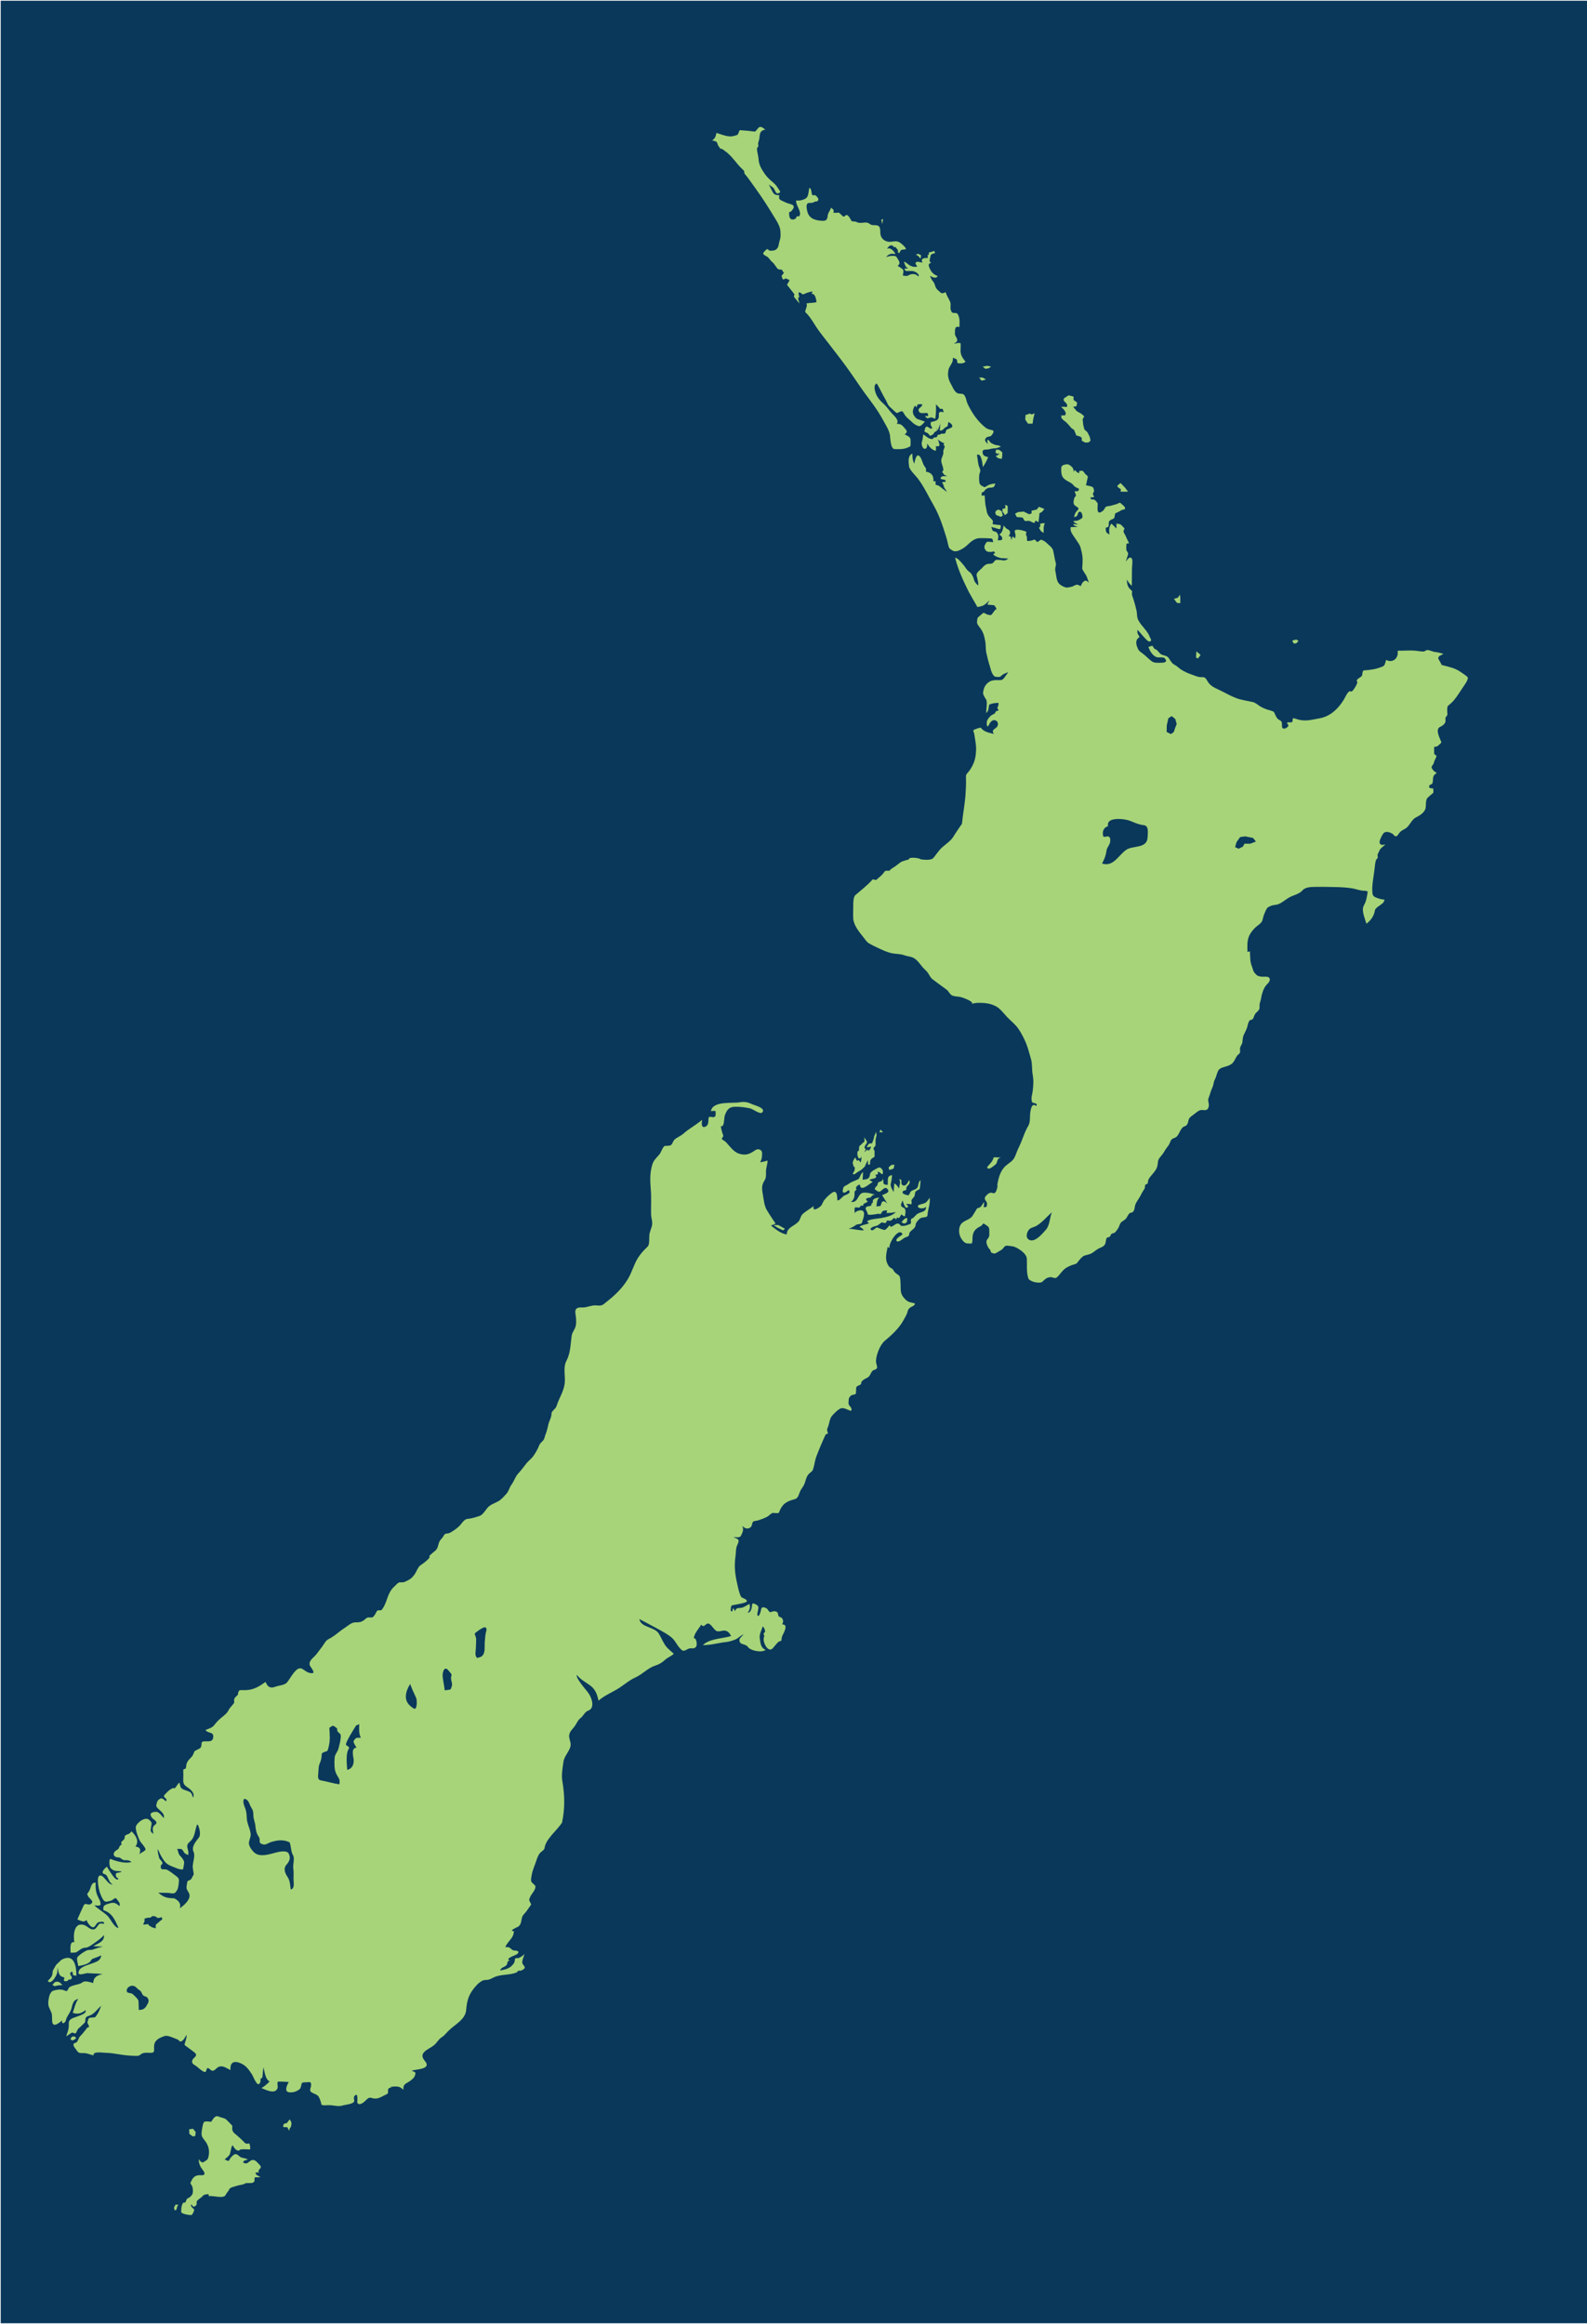 <?xml version="1.0" encoding="utf-8"?>
<!-- Generator: Adobe Illustrator 23.0.2, SVG Export Plug-In . SVG Version: 6.00 Build 0)  -->
<svg version="1.1" id="Layer_1" xmlns="http://www.w3.org/2000/svg" xmlns:xlink="http://www.w3.org/1999/xlink" x="0px" y="0px"
	 viewBox="0 0 1103.5 1615.5" style="enable-background:new 0 0 1103.5 1615.5;" xml:space="preserve" stroke-width="0px">
<style type="text/css">
	.st0{fill:#0A385B;stroke:#2C689A;}
	.st1{fill:#A7D478;stroke:#2C689A;}
</style>
<g>
	<path class="st0" d="M1310.4,1615H0.5V0.5h1309.9V1615z"/>
	<path class="st1" d="M668.9,572.6c0.6-6.5,1.9-13,2.4-19.4c0.3-4,0.5-8,0.4-12.1c-0.1-2.3-0.1-2.5,1.4-4.2c1.2-1.3,1.9-2.5,2.8-4.1
		c2-3.8,2.6-6.9,2.8-11.1c0.2-3.8-0.7-7.4-1.2-11.2c-0.2-1.7-1.6-2.7,0.2-3.4c0.8-0.3,4.1-1.7,4.5-1c2,2.7,5.7,3.3,8.9,4.1
		c-2.4-3.5,1.9-3.2,2.7-6c0.3-1.2,0-2.6-1.3-3.3c-2.2-1.1-3.9,1-4.7,2.7c-1.1,2.5-1.7,1-1.7-0.8c0-2.1,0.7-2.8,2-4.4
		c0.9-1.1,2-1.6,3.4-2.3c0.5-0.3,0.6-1.2,1-1.5c0.5-0.4,1.3-0.6,1.9-0.8c-0.5-1-1.3-1.6-0.6-2.5c0.6-0.9,0.4-1.7,0.5-2.7
		c-2.4,0.1-4,0.2-6.2,1.1c-0.6,0.2-0.6,2.5-0.8,3.1c-0.3,1.5-0.5,1.8-1.6,2.9c0-1.9,1-7.8,0-9.4c-0.9-1.5-2.4-3.4-2.1-5.2
		c0.4-2,0.7-3.5,2-5.1c2.5-3.1,5.1-3.3,8.9-3.2c1.9,0,2.5,0,3.7-1.5c1-1.4,2-2.7,2.9-4.1c-1.2,0.6-2.8,1-3.9,1.8
		c-1.6,1.1-1.3,1.7-3.3,1.6c-2.4-0.2-2.5-0.1-3.8-2.2c-0.9-1.6-1.2-3.2-1.7-4.9c-1-3.1-1.8-6.2-2.5-9.4c-0.7-2.7-0.3-5.5-0.8-8.2
		c-0.7-3.5-1.1-5.8-3.1-8.7c-0.7-1.1-2.3-2.8-2.6-4.1c-0.1-0.6,0.1-3.5,0.6-3.9c1.2-1,2.3-2,3.5-3c0.7-0.6,2.2,0.9,3.4,1.1
		c1.3,0.2,2,0.7,2.8-0.3c0.7-0.9,2.6-3.9,3.3-3.5c-0.5-0.8-1.1-2.7-2.1-2.8c-1.5-0.1-2.9-0.3-4.4-0.4c0.5-1,1-2,1.5-2.9
		c-1.3,1.1-2.7,2.7-4.3,3.5c-0.9,0.5-2,0.6-3,0.9c-1.3,0.4-1.1,0.1-1.8-1.1c-1.8-3.2-3.7-6.3-5.4-9.5c-3.8-7.6-7.3-15.3-9.4-23.5
		c2,0.2,4.4,3.4,5.8,5c1.1,1.2,1.8,2.7,2.9,3.8c0.9,0.9,2.2,1.6,2.8,2.7c0.6,1.1,1.2,2,1.5,3.3c0.5,2.1,1.2,2.7,2.8,4.3
		c1,1-0.4-5.5-0.7-6.2c-0.8-2.4,1.8-3.8,3.4-5.5c1.7-1.8,2.8-3.1,5.3-3.2c1.6,0,2.2,0,3.1-1.2c1.2-1.6,1.3-1.5,3.2-1.5
		c1.2,0,2.5,0.2,3.7,0.4c1.4,0.1,2.1-0.6,3.3-1.3c-1.4-0.1-2.8-0.2-4.2-0.3c0,0,0.2,0,0.2,0c-1,0.6-9.6-2.7-5.2-3.4
		c-1.4-2.3-1-0.9-3.1-0.9c-2,0-3.4-0.2-4.2-2.4c-0.7-1.7,0.4-2.9,1.2-4.3c0.5-0.8,4-0.1,4.7-0.1c-0.5-2.9-0.5-2.5-3.5-2.7
		c-1.9-0.1-3.9-0.1-5.8-0.1c-3.6,0-6.5,2.7-8.9,5c-1.9,1.8-7.2,5.4-9.9,3.7c-2.3-1.4-2.6-1.5-3.2-4.1c-0.4-1.9-0.8-3.7-1.4-5.5
		c-2.4-7.7-4.7-14.9-8.7-21.9c-3.6-6.2-6.7-13.1-11.1-18.8c-1.4-1.8-5.8-6-6-8.3c-0.3-3.1-1.1-7.2,2.3-8.9c0,2.4,0.1,4.8,1.4,7
		c0.3-1.7,1.3-7.9,3.8-4.9c1.5,1.7,1.7,4.2,2.9,6.2c0.5,1,1.5,1.6,1.4,2.8c0,2.5-0.1,1.2,1.7,1.9c3.1,1.3,3.5,3.4,3.5,6.4
		c0.4-0.2,1,0,1.5-0.2c0,0.5-0.3,2.5,0.2,2.6c1.2,0.2,1.8,0.4,2.7,1.1c1.6,1.3,3.3,2.6,5,3.8c-0.6-1.3-2.2-3-2.3-4.2
		c-0.2-2-2.7-2.8,0.9-2.8c0.6,0,0.6-1.2-0.1-1.4c-0.5-0.1-3.1-0.5-3-1c0.3-2.1,2.9-1.5,4.8-1.6c-0.7-0.3-2-0.6-2.4-1.2
		c-0.4-0.5-0.8-1.1-1.2-1.6c-0.3-0.4,0.7-0.8,0.7-1.2c0.2-2.4-1.4-4.5-1.4-6.8c0-2.4,1.8-3.7,1.4-6.4c-0.1-0.7,0.8-2.4,1-3.3
		c0.2-0.9-1.6-0.6-0.3-2.3c-1.8-0.8-3.1-1.5-4.6-2.8c0.7,1.1,0.9,2.4,1.2,3.6c0.4,1.6-1.6,1.2-2.5,1.2c0.3,1.1,0.1,2.1,0,3.2
		c-2.8-0.6-4.6-2.9-6-5.1c0,1,0.2,3.1-1.1,3.6c-1.7,0.6-2.3-1.5-2.6-2.5c-0.3-1.1,0-2.4,0.4-3.5c0.4-1.4,0.1-2.5,0.7-3.9
		c2.2,1.5,3.6,3.2,6.2,3.2c0.6,0,0.6-0.8,1.1-1c0.4-0.2,1-0.1,1.5-0.2c1.1-0.3,0.6-1.2,1.3-1.7c0.5-0.4,1,0.1,1.5-0.3
		c1-1,2.6-0.1,3.4-0.8c1.1-1,0-1.9,1.6-2.7c0.9-0.5,3.5-1.1,3.5-2.2c-0.1-1.6-1.6-2.2-2.7-3c-0.2,0.8-0.4,1.7-0.5,2.5
		c-0.2,1-1,0.8-1.8,1.4c-1.8,1.4-1.4,2.1-3.8,2.1c0.2-1.6,0.3-3.2,0.5-4.8c-0.6,1.6-1.2,3.2-2,4.8c-0.3-0.7-0.5-1.4-0.8-2.1
		c0.1,0.5,0.7,2.2,0.2,2.4c-1,0.5-1.6,0.7-2,1.7c-0.3,0.7-1.6,1.2-2.3,1.6c-0.4,0.3-1.3-1.4-1.8-1.7c-0.5-0.3-2.2-0.9-2.4-1.4
		c-0.1-0.3,0.7-2.8,0.9-2.9c1.8-1.3,2.6,2.1,4.6,0.7c-1-1.9-1.6-2.4-0.9-4.4c-0.2,0.5,3.5-0.7,3.9-1c1.7-1.3,1.5-2.2,1.5-4.2
		c0-2.4,1.9-1.7,3.4-1.4c-0.7-1.9-0.4-3-2.4-2.2c0.1-0.1-2.4-2.9-3-3.3c0.1,3.5,0.1,6.6-0.5,10.1c-1.1-0.4-2.4-1.3-3.5-0.9
		c-2.2,0.7-2.1,0.7-3.7-1.1c0.8,0,1.5,0,2.3,0c-0.2-2.7-0.6-2.1-3.2-2c-1.9,0.1-3.5-0.2-3.5-2.4c0-1.1,3.3-2.6,2.4-3.7
		c-0.3-0.3-2.3,0-2.8,0c-0.4,0-0.9,1.7-1,2.1c-0.3-0.5-0.8-0.8-1-1.3c-1.5,2.1-2.3,4.8-0.6,7.2c1.3,1.8,1.6,2.1,3.7,2.7
		c1.2,0.4,2.5,0.8,3.7,1.3c-0.9,1-2.9,3.6-4.4,3.1c-2.6-0.9-3.3-1.6-5.3-3.5c-1.7-1.6-3.2-2.5-4.4-4.5c-0.3-0.6-1.2-2.2-1.8-2.3
		c-0.8-0.2-2.6,1-3.5,1.2c-0.6,0.1-4-3.5-4.7-4c-1.7-1.4-2.1-3.3-3.2-5.2c-2.2-3.7-3.9-7.6-6.1-11.3c-2.7,0.8-1.3,5.6-0.5,7.4
		c1.3,3.1,3.3,5,5.7,7.2c1.9,1.8,3.4,4.1,5.2,6.1c1.6,1.8,5.5,4.9,3.4,7.3c2.9,0,3.7,0.9,5.5,3c1.6,1.9,2.4,2.5,0.1,4.4
		c1.5,0.8,3.5,1.4,4,3.2c0.1,0.5,0.2,4.9-0.2,5.1c-3.8,2.1-6.5,2-10.8,1.9c-2.9,0-3-7.7-3.3-9.8c-0.6-3.5-3.1-7.3-4.8-10.4
		c-3.6-6.8-8.4-12.9-12.9-19c-4.5-6.2-8.7-12.8-13.3-19c-4.1-5.6-8.4-11-12.6-16.5c-2.5-3.3-5.2-6.5-7.5-10c-2-3.1-3.9-6.4-6.3-9.1
		c-0.4-0.4-1.5-1.2-1.5-1.8c0-1,1.7-4.4,1-5.1c-1.6-1.4,8-0.4,6.8-2.1c-0.1-0.1-0.5-4.9-2.8-5.1c-1.7-0.1,1.2-1.5-0.5-1.6
		c-0.6,0-4.3,1.1-5.5,1.8c-1.2,0.7-2.3-1.9-3.5-1.1c-0.4,0.3,0.3,2.5,0.3,3.2c-0.1,0.7-0.9-0.2-0.8,0.6c0.2,1.3,1.1,3.8,1,3.8
		c-0.5-0.7-3.2-3.8-3.7-4.5c-0.6-0.7,0.6-1.5,0-2.2c-0.7-0.9-4.1-5.2-4.8-6.1c-0.4-0.5,1.8-3,1.5-3.5c-0.7-0.8-1.3-0.1-1.9-1
		c-0.4-0.6-2.3,1.1-2.7,0.4c-0.5-0.8-0.3-1.2-0.8-1.9c-0.4-0.6,1.9-2.3,1.5-2.8c-0.4-0.4-1-0.7-0.9-1.3c0.1-1-2.6-0.4-3.3-1.2
		c-1.3-1.3-2.2-3.4-3.6-4.5c-1.4-1.1-2.1-2.6-3.4-3.7c-0.6-0.6-4.5-1.8-2.6-3.5c0.5-0.4,1.6-1.9,2.2-2c0.6-0.1,1.4,1.1,2,1.1
		c2.1,0,4,0,5.3-2c0.8-1.2,0.9-3.5,1.4-4.9c0.8-2.2,0.7-3.8,0.6-6.2c-0.1-3.8-2.6-7.5-4.5-10.6c-3.9-6.4-7.8-12.6-12.2-18.7
		c-2.3-3.1-4.4-6.3-6.8-9.4c-0.5-0.6-1.2-1.3-1.5-1.9c-0.3-0.6,0-1.5-0.5-2c-1.5-1.5-3-2.9-4.3-4.5c-2.8-3.4-5.6-7-9.2-9.4
		c-1.2-0.8-0.9-1.1-2.5-1.3c-0.6-0.1-1.4-1.7-1.8-2.2c-0.5-0.7-0.5-1.9-1.1-2.5c-0.6-0.6-2.3-0.8-3.1-1.1c2.3-1.5,2.3-2.6,3-5.2
		c2.9,0.9,5.8,2.1,8.8,2.4c2,0.2,3.7-0.3,5.6-1c1-0.4,1.3-3.4,2-3.3c3.4,0.2,6.8,0.6,10.3,1c0.5,0.1,2.2-2.7,3.1-3.1
		c1.5-0.7,2.9,0.9,4.2,1.7c-3.4,0.6-3.8,2.2-4.1,5.5c-0.1,1.3-0.6,2.6-0.9,3.8c-0.3,1.2,0.7,2.3-0.5,3.1c-1,0.6,0.6,5.8,0.7,7.5
		c0.1,2.6,0.8,5.1,2.1,7.3c1.7,2.8,3,4.9,5.3,7.1c1.8,1.8,3.8,3,5.3,5.1c0.8,1.2,1.5,2.3,2.3,3.5c0.6,1-1.8,1.8-2.4,1.3
		c-1.1-1.1-1.2-2.4-2.1-3.5c-0.8-1-2.4-1.6-3.3-2.6c0.8,1.8,1.7,3.5,2.7,5.3c1.1,2,2.2,2.1,4.6,2.2c-0.4,2-0.3,2.9,1.7,3.8
		c1.7,0.8,3.5,1.7,5.4,2.2c1.9,0.5,3.7,1.1,2.6,3.3c-0.3,0.6-1,1.5-1.5,1.9c-1.2,1-1.5-0.2-1.4,1.8c0.2,2.1,0.3,3.9,2.6,3.9
		c0.9,0,1.3-0.3,2.1-0.8c0.3-0.2,0.3-1,0.6-1.3c0.4-0.3,1.4,0.1,1.7-0.2c1.5-1.6-0.1-4.5-0.7-6c-0.8-1.8-1.5-2.9-1.4-5
		c2.1,0.5,5.3-0.3,7-1.6c1.7-1.3,1.6-5,2.2-7.1c1.8,0.4,1.3,5.1,2.2,5.1c1.7,0,2.1-0.2,3.1,1.1c0.7,0.8,1.3,1.7,0.7,2.6
		c-0.7,1.1-1.8,0.3-2.8,1.1c-1,0.7-2.2,0.5-3.4,0.6c-2.5,0.1-1.7,3.7-1.4,5.2c1,5.5,5.3,6.9,10.3,7.2c2.8,0.2,3.8-0.7,4-3.4
		c0.2-2.3,1.7-3.4,2.3-5.7c1.7,1.4,2.3,1.3,1.7,3.5c1.3,0.1,2.3,0.1,3.6-0.1c0.4-0.1,2.6,2.3,3.2,2.7c1,0.6,1.8-1.8,3.1-0.8
		c1.2,1,1.9,2.5,2.7,3.9c0.3,0.5,2.6,0.2,3.4,0.7c1.3,0.7,2.4,0.7,3.9,0.6c1.1-0.1,2.8-0.4,3.9,0c1.6,0.5,2,1.6,3.8,1.6
		c1,0,3.1,0,3.9,0.7c1.1,0.9,1.1,3,1.1,4.3c0,3.2,1.7,5.4,4.5,6.3c2.7,0.9,5.3-0.6,7.9,0.2c1.4,0.4,5.3,3.7,5.5,5.2
		c-0.9,0.2-1.7,0.3-2.7,0.4c-1.2,0.1-1.4,1.4-2,2.4c-1.7-0.6-0.4-1.6-1.2-2.5c-0.5-0.6-1-1.2-1.5-1.8c-0.4-0.5-0.5,0.7-0.9,0.1
		c-1.8-2.4-3.8-0.9-4.9,1.2c2.3-1.4,5.2,1.9,5.8,3.7c-2.9-0.7-4.5-0.2-6.5,2c1.4-0.5,6.3-1.7,7.4,0.1c1.3,2.2,3.3,4.3,0.6,6
		c1.4,0.8,2.6,1.5,3.8,2.6c0.6,0.6,0,3.4-0.1,4.2c0.9,0.1,1.9,0.3,2.8,0.2c1-0.1,1.8-0.9,2.7-1.1c2.3-0.5,3.8,0,5.3,1.5
		c1.2-1.8-2.8-3.8-4.4-3.8c-1.1,0-2.3,0-3.4,0c-1.7,0-1.4-0.3-1.8-1.9c1.4,0.4,3.2,0.5,1.2-0.8c-0.7-0.5-1.3-2.9-1.7-3.8
		c1.5,0.3,3,2.1,4.5,2.8c1.9,0.9,2.9,1,4.9,0.6c-0.6-0.9-2.2-2.3-0.6-3.2c0.7-0.4,3.3,0.3,4.1,0.5c-1.4-3.2,1.1-3.2,3.8-3.3
		c0-0.6-0.2-1.4-0.1-2.1c0.3-0.1,0.5-0.1,0.8-0.1c0.1-0.4-0.1-1-0.1-1.5c0-0.2,3.2-0.6,3.8-1.3c0.2,0.6,0.4,1.2,0.6,1.7
		c-2.1,0.5-2.9,0.4-3.3,2.6c-0.3,1.7-1.2,3,0.6,4.2c-2.7,0.3-1.6,2.6-0.8,4.3c1.3,2.6,2.6,3.7,5.3,4.8c-1.2,2.2-3.6,0.7-5.4-0.1
		c0.6,1.2,1.1,2.5,2,3.6c1.4,1.6,1.2,2.3,2,4.2c0.7,1.8,2.2,2.5,3.4,3.8c0.9,0.9,2.6,0.2,3.6-0.3c0.6,2.6,2.2,4.4,3.1,6.8
		c0.9,2.5-0.6,4.3,1,6.9c0.5,0.9,1.5,0.7,2.5,0.8c1.5,0,1.9,0.8,2.4,2.2c0.9,2.4,0.6,5.1,0.5,7.6c-3.6-1.3-3,2.5-3.1,5
		c0,0.9,1.3,2.3,1.5,3.4c0.4,1.9-0.7,2-2.3,3.2c0.5-0.2,4.9-1.2,4.8,0c0,1.6,0,3.1-0.1,4.7c0,3.4,1.5,5.2,3.5,7.8
		c-2,1.4-2.9,1.2-5.4,1c-0.5,0-0.4-2.1-0.7-2.5c-0.5-0.6-2-1-2.7-1.3c0,2.1-0.2,2.8-1.2,4.5c-0.7,1.2-1.6,2.5-1.9,3.9
		c-0.7,3.9-0.2,6.4,1.7,9.8c1.3,2.2,2.6,6.4,5.6,6.7c2.6,0.3,3.3-0.1,4.4,2.3c0.7,1.5,0.9,3.3,1.6,4.8c3,6.4,7,12.2,12.5,16.6
		c1.4,1.1,2.8,1.3,4.5,1.7c2.3,0.6,0.2,2.8-0.4,3.7c-0.7,1-2.8,0.6-3.7,1.6c-1.6,1.9-0.4,2.4,1,4.4c-0.1-1-0.1-2-0.2-2.9
		c1.1-0.2,1.3,0.7,1.9,1.4c0.6,0.9,1.7,1.2,2.7,1.7c1.5,0.8,3.6,0.4,4.8,1.6c-1.6,0.6-2.9,1.2-4.6,1.2c-1.8,0-3.1,0.7-4.8,0.8
		c-1.9,0.1-3.7-0.2-3.2,2.5c0.3,2,2.1,2.3,3.8,2.8c-1,2.5-2.2,4.7-3.7,6.9c-0.2-1.7-0.8-10.1-4.1-8.5c0.5,2.4,0.6,5.1,1.2,7.4
		c0.3,0.9,1.4,3.2,1.1,4.1c-0.6,1.7-0.8,2.7-0.8,4.5c0,1.4,0,2.5,0.4,3.9c0.4,1.4,2.2,1.9,3.4,2.6c0.1,0.1,2.6-1.5,3.1-1.7
		c1.5-0.6,2.9-0.7,4.4-0.9c-0.4,1.1-0.5,2.2-1.6,2.6c-1.2,0.5-2.7,0.1-3.7,0.6c-1.4,0.7-1.9,1.3-2.8,2.6c-0.2,0.3-1,0.1-1.2,0.4
		c-0.3,0.5-0.2,1.8-0.2,2.3c0.7-0.1,1.4-0.1,2.1-0.2c0.2,2.8,0.2,5.8,0.9,8.5c0.4,1.5,0.5,3.4,1.2,4.7c0.7,1.4,2.2,2.7,3.3,4
		c1.2,1.5-1.3,2.6,1.3,3c0.6,0.1,4.4,0.4,4.4,0.5c0,1.3,0.3,3.2-1.6,2.6c-1.6-0.5-3.2-1-4.9-1.4c0.2,0.8,0.5,1.6,0.8,2.3
		c0.3,0.9,2.3,0.8,2.9,1.5c1.6,1.7,1.2,3.5,0.8,5.5c1.2-0.1,3.2,0.2,3.1-1.1c-0.1-1.6-0.7-1.8-2-2.9c2.2-1.5,2.4-3.7,3-6.3
		c1.1,1.4,1.6,2.1,3.1,2.8c1.9,0.9,1.6,3.4,0.2,4.6c2.1-0.1,1.7,1,1.9,2.8c0.4-0.9,0.7-1.8,1.1-2.7c0.5,0.5,1,1,1.5,1.5
		c0.7-1.9,0.4-2.7-0.1-4.7c-0.5-2.1,3.7-1.2,4.3-1.1c1.2,0.2,2.3,0.6,3.5,1c0.5,0.2,0,1.7,0,2.1c-0.1,0.6,0.6,0.9,0.6,1.5
		c0.1,1,0.1,2,0.2,3c1.1-0.1,2.3-0.1,3.3-0.4c2-0.7,2-1,3.3,0.8c0.6,0.9,2.5-1.3,3.1-1.3c0.7,0,2.9,1.3,3.4,1.8
		c1.3,1.4,4.4,3.5,4.9,5.4c0.7,2.7,1,5.5,1.7,8.1c0.5,1.6,0.4,2.1,0,3.7c-0.4,1.5-0.1,2.6,0.2,4.2c0.5,2.5,0.5,5.2,2.2,7.2
		c1.1,1.3,4.5,3.2,6.2,2.8c1.4-0.3,2.8-0.4,4.1-1.1c2-1.2,2.9-1.1,4.8,0.2c0.7-1.4,1-2.5,2.3-3.4c1.4-1.1,2-0.1,3.5,0.8
		c-0.9-1.6-1.1-3.3-1.9-4.8c-0.6-1.1-2.9-4.1-2.8-5.1c0.3-4.1,0.6-7.3-0.4-11.4c-0.5-2-0.8-3.8-1.9-5.5c-1.2-1.8-2.3-3.5-3.5-5.2
		c-1-1.5-2.3-3.2-2.3-5.1c0-1.6,0-1.4,1.5-1.4c1.2,0,2.4-0.1,3.5-0.1c-1.1-0.5-3-0.7-3.1-2.1c1.1,0.2,2.2,0.3,3.4,0.5
		c-0.6-0.3-5.1-2.6-2.4-2.6c2.2,0,3.2-0.7,5-1.9c0.9-0.6,0.1-4-1-4.4c-1.5-0.5-1.8,1.2-2.1,2.2c-0.4,1.1-1.3,1.1-2.4,1.5
		c0.5-1.9,0.9-3.4,2.4-4.7c1.9-1.7-0.6-2.4-1.9-3.5c-1.4-1.3-0.7-3.6-0.3-5.1c0.1-0.5,1.2-1.5,1.2-1.7c-0.3-1-0.6-2-1-3
		c2.2-0.1,2.9,0.4,3-1.9c0,0.3-2.9-1.2-3.3-1.7c-1.9-2.9-5.4-3.1-7.6-5.8c-1.2-1.4-1.4-3.5-1.4-5.3c0-2.3-0.1-3.1,2.4-3.8
		c1.9-0.5,2.8-0.3,4.3,0.9c1.7,1.4,1.7,2.1,2.1,4.2c0.1-0.5,0.5-1,0.6-1.5c1.1,1.3,1.6,1.8,3.1,2.4c-0.3-2.1,0.6-1.7,2.4-1.7
		c0.3,0,1.9,2.5,2.6,2.9c1.6,1.1,0.9,1.7,0.5,3.5c-0.3,1.4-0.3,2.2-0.9,3.5c1.4,0.6,4.9,0.7,5.3,2.1c0.3,1.3,0.8,2,0,3.1
		c-0.8,1.1,0,1.8,0.5,3.1c-0.9,0.1-1.8,0.3-2.7,0.4c0.8,2.2,1.4,0.8,2.9,1.5c0.5,0.2,2.3,2.2,2.3,2.8c0,1.7-1.1,7.7,2.4,5.7
		c1.5-0.8,2-1.6,2.8-3.1c0.5-1,2.5-0.9,3.7-1.2c1.4-0.4,2.8-0.8,4.3-1.2c1.6-0.5,1.9-1.6,3.2-0.2c0.6,0.6,2.3,1.8,2.5,2.6
		c0.5,1.9-1.2,1.1-2.3,1.8c-1.4,0.8-2.6,1.5-4.1,2.1c-0.9,0.4-0.5,2.7-1.1,3.4c-0.9,1.1-2.4,0.8-3.4,2.2c-0.7,1,0,3.1-0.7,3.8
		c-1.4,1.5-2-0.7-1.7,2.2c0.2,2.1,0.7,2.1,2.5,3.3c-0.2-2.9-0.5-5.2,1.4-7.6c1.2,1.1,2.4,2.3,3.5,3.4c0-1.1,0-2.2,0-3.4
		c1.4,0.2,2.6,0.1,3.6,1.2c0.6,0.7,1.3,1.3,1.9,2c0.3,0.4-0.6,1.5-0.6,2c0,1.1,1.3,2.7,1.7,3.8c0.7,1.6,1.4,3.2,2.2,4.7
		c-1.3,0.1-1.9-0.2-1.9,1.1c0,1.1-0.3,3.2,0.3,4.2c0.9,1.4,1.2,1.5,0.7,3c-0.5,1.5-0.9,2.9-1.4,4.4c0.9-1,2.7-4.3,4.2-2.1
		c0.8,1.3,0.1,5.5,0.1,7c0,4-0.1,7.9-0.1,11.9c-1.6-1.3-2.4-2.5-3.5-4.3c0.2,3.2,0.5,5.2,3,7.3c1.3,1.1,0.4,1.4,0.6,3
		c0.1,1.2,0.8,2.5,1.1,3.6c0.8,2.5,1.4,4.9,2,7.4c0.6,2.4,0.1,4.3,1.2,6.7c2.1,4.3,6.4,7.3,8.1,11.9c0.4,1.1,1.6,2.4,0.3,3
		c-1.3,0.5-2.3-0.8-3.2-1.7c-2-2-3.7-4.3-5.7-6.3c0,1-0.2,2,0.3,2.9c0.5,1.1,1.7,2.1,0.5,2.7c-1.8,1-1.9,3.7-1.2,5.7
		c1,2.9,1.4,3.3,3.9,5.1c2.4,1.7,4.2,3.9,6.6,5.6c1.6,1.2,4.6,0.9,6.6,0.9c2.3,0,4.4-0.6,2.4-3c-1.1-1.4-4.4-0.2-6.1-1
		c-2.8-1.3-4.4-4.3-5.4-7c0.9-0.3,1.7-0.5,2.6-0.8c0.4-0.1,1.3,2.1,2,2.3c2,0.5,2.8,3.1,4.8,3.9c1.6,0.6,3.8,0.8,4.7,2.3
		c0.7,1.1,1.4,2.2,2.2,3.2c1,1.3,3,1.9,4.2,3.1c3.5,3.1,7.8,4.6,12.1,6.1c1.9,0.7,2.9,1,4.9,0.9c2.4-0.1,2.8,1.7,4.1,3.6
		c2.3,3.4,6.5,4.6,10.1,6.5c3.1,1.6,6.4,3.4,9.7,4.6c3.6,1.3,7.7,1.8,11.5,2.7c1.6,0.4,3.5,2.1,4.8,2.9c1.5,0.9,2.8,1.5,4.5,2.1
		c1,0.4,4.7,1.1,5.2,2c0.8,1.5,1.6,4.2,3.2,5.1c2.6,1.4,2.2,1.7,2.3,4.7c0.1,3,4.2,1.2,4.5-0.7c0.1-0.4-1.7-1.5-0.6-2
		c0.9-0.4,3,0.5,3.4-0.7c0.4-1.2-0.5-2.6,1.4-2.1c1.5,0.4,3,1,4.5,1.2c4.5,0.7,8.6-0.5,13.1-1.3c7.5-1.4,13.1-6.9,16.9-13.3
		c0.8-1.4,2.3-4.8,3.8-5.5c0.5-0.2,0.9,0.6,1.7,0c0.5-0.4,1-1,1.4-1.6c0.7-1,1.2-1.8,1.7-2.9c0.6-1.3,0.8-1.3,0.3-2.4
		c-0.6-1.5,2.4-2.6,3.2-3.5c0.9-1,0.4-3.1,1.2-3.8c0.5-0.5,2.6-0.4,3.3-0.5c2.3-0.3,4.9-0.6,7.1-1.4c1.1-0.4,3.2-0.9,4-1.7
		c0.8-0.8,1.1-2.9,1.5-4c3.7,2.1,7.6,0,8.1-4.3c0-0.4-0.2-2.1,0.2-2.1c1,0,2,0,3,0c2.1-0.1,4.1-0.1,6.2-0.1c2,0,3.9,0.2,5.9,0.5
		c0.8,0.1,1.6,0.2,2.5,0.2c0.9,0.1,1.7-0.9,2.5-1c1.6-0.2,3.8,1.1,5.5,1.3c2.1,0.2,4,0.7,6,1.4c-1.3,0.7-4,1.4-3.6,3.3
		c0,0,2.6,4.4,2.2,4.3c4.9,1.3,9.5,2.1,13.6,5.1c0.9,0.7,4.4,2.8,4.7,3.7c0.4,1.5-2.4,5.4-3.2,6.5c-2.1,3.1-4,6.3-6.4,9.2
		c-1.2,1.5-2.6,2.6-4.1,3.9c-0.9,0.7-0.6,4.4-0.5,5.6c0.1,1.1-0.4,1.4-1.1,2.3c-0.4,0.6-0.2,2-0.2,2.7c0,1.8-2.2,3.4-3.6,4
		c-3.9,1.7-0.3,7.9,0.7,10.7c0.2,0.5-2.8,3-3.3,3.1c-1.1,0.1-1.7-0.2-1.7,1c0,1.2,0,2.4,0,3.5c0,1.8,2.2,0.8,1.4,2.9
		c-0.5,1.2-1.4,2.6-1.6,3.8c-0.1,1.4-2.2,2.4-1.4,3.8c1,1.8,1.6,2.2,3.4,3.3c-1.8,1.4-2.3,1.6-2.6,3.9c-0.1,1.3,0.1,3.6-1.2,4
		c-1.9,0.5-2.2,2.6,0,2.8c0.9,0.1,1.4-0.2,1.4,0.7c0,0.5,0.3,2.1-0.1,2.5c-1.3,1.1-2.7,2.2-3.9,3.4c-1.4,1.4-1,5-1.3,6.9
		c-0.5,3.2-4.1,5.4-6.9,6.8c-2.8,1.4-4.2,5.6-6.8,7.4c-2.2,1.5-3.5,1.5-5.1,4c-1.3,2-2.2,2.3-3.7,0.4c-0.7-0.9-3-1.7-4.1-1.8
		c-2.4-0.1-2.9,1-3.9,2.8c-0.6,1.2-1.8,3.4-1.5,4.7c0.4,2.1,2.5,1.4,4,1.3c-1.1,1-3.2,2.3-3.9,3.7c-0.5,1-0.9,1.9-1.4,2.9
		c-0.4,0.8,0.2,1.9-0.1,2.7c-0.2,0.6-1,0.8-1.2,1.6c-0.2,1-0.5,2-0.6,3c-0.2,1.9-0.4,3.8-0.7,5.8c-0.5,4-1.4,8.2-1.2,12.3
		c0.1,2.1,0,3.6,2.1,4.6c2.3,1,3.9,1.4,6.4,1.7c-0.5,2.2-1.3,2.5-3.2,3.9c-1.2,0.8-3.3,2.2-3.5,3.6c-0.6,3.8-2.8,6.9-5.9,9.2
		c-0.9-3-2.8-7.6-2.4-10.8c0.2-1.5,1.5-3.3,2-4.9c0.6-2.1,0.9-4.2,1.3-6.3c0.1-1-2.8-0.9-3.8-1c-2.5-0.3-4.7-1.2-7.1-1.6
		c-4.3-0.7-8.4-0.8-12.7-0.9c-3.5,0-7.1-0.2-10.7-0.1c-3.6,0.1-8.5-0.4-11,2.4c-2.4,2.7-6.1,3.2-9.2,4.9c-2.7,1.5-6.2,4.8-9.1,5.1
		c-2.4,0.3-3.6,0.5-5.7,1.8c-1.3,0.9-1.9,3.2-2.6,4.6c-0.7,1.5-0.9,3.4-1.5,4.9c-0.6,1.4-2.4,2.7-3.6,3.6c-2.2,1.7-4.9,5-5.8,7.7
		c-1.1,3.2-0.9,6.8-0.8,10.2c0.6-0.1,1.1-0.3,1.7-0.4c0.2,3.4,0,7.3,1.4,10.5c0.6,1.5,0.8,3.2,1.8,4.4c1.6,1.9,2.1,2.3,4.6,2.7
		c1.4,0.2,4.3-0.3,5.3,0.5c1.7,1.4,0.2,3.5-1.1,4.7c-2.7,2.6-3.8,7.2-4.4,10.6c-0.2,1.1-0.6,2-0.8,3c-0.3,1.1,0.1,2.4-0.2,3.5
		c-0.5,1.7-2.2,2.3-3.1,3.9c-1,1.7-0.8,3.7-3,3.9c-1.5,0.2-2.1,4-2.4,5.1c-0.6,1.8-1.5,3.4-2.3,5.1c-0.8,1.6-0.8,3.4-1,5.1
		c-0.1,1.6-1.7,3.1-1.7,4.6c0,0.8,0.2,2.1,0,2.8c-0.3,0.9-1.6,1.5-2.1,2.3c-1.1,1.7-1.5,3.1-2.9,4.8c-1,1.2-2.8,1.9-4.3,2.4
		c-1.6,0.5-4.1,1-5.3,2.3c-1.3,1.4-1.8,5-2.9,6.9c-0.8,1.4-0.8,3.3-1.4,4.8c-0.9,2-1.6,4-2.2,6c-0.5,1.7-1.3,2.7-0.9,4.5
		c0.4,1.9,0.7,3.8-0.6,5.3c-1.1,1.3-3.4,0.3-4.9,0.7c-1.6,0.4-3.1,1.8-4.4,2.8c-1.5,1.2-3.3,2.1-3.8,3.9c-0.5,1.9-0.7,3.9-2.7,4.5
		c-3.5,1.1-3.6,6.6-6.7,7.9c-2.6,1-2.7,1.2-3.8,3.9c-0.6,1.6-2,2.9-2.9,4.4c-0.9,1.6-1.9,3.1-3.1,4.5c-1.7,2.1-2.1,2.6-2.3,5.3
		c-0.3,4.1-2.7,5.9-5.1,9c-1.2,1.5-1.8,2.7-1.8,4.5c0,0.6-1.4,0.8-1.7,1.2c-0.5,0.7-0.1,2-0.6,2.7c-1.2,1.8-2.2,3.6-3.2,5.6
		c-1.2,2.2-2.8,3.8-3.4,6.3c-0.4,2.1-0.5,4.6-2.9,4.8c-1.5,0.1-2.4,2.9-3.4,4.1c-1.6,1.8-3.5,1.8-4.3,4.2c-0.7,2.2-1.6,3.4-3.1,5.2
		c-0.6,0.7-1.4,0.7-2.3,1c-0.6,0.2-1.1,1.5-1.4,2c-0.4,0.7-1.7,0.4-2.2,1c-0.6,0.7-0.7,3.1-1.1,4.1c-0.9,2-2.7,2.4-4.6,3.3
		c-1.6,0.8-3.1,2.3-4.7,3.2c-1.5,0.9-3.2,1.1-4.9,1.6c-1.5,0.5-2.9,2.1-3.9,3.3c-1.3,1.6-1.4,2.4-3.4,2.9c-2,0.5-3.5,1.2-5.3,2.2
		c-3,1.7-4.3,4.6-6.9,6.9c-1.3,1.1-3.2-0.5-4.8-0.2c-2.4,0.4-3.4,1.4-5.1,3.1c-1.8,1.7-9.1,0.1-9.9-2.4c-1.4-4.4-0.8-8.9-1-13.5
		c-0.2-3.3-4.3-6.1-6.9-7.5c-1.8-1-2.9-1.2-5-1.4c-1-0.1-2.5-0.5-3.3,0.2c-0.9,0.7-1.6,2.1-2.6,2.6c-0.9,0.4-4.1,2.7-4.8,2.5
		c-0.6-0.2-2.2-0.4-2.4-1.1c-0.3-1.2-0.4-1.5-1.3-2.4c-0.9-1-2.2-4-1.7-5.4c0.4-1.3,1.9-2.3,1.9-3.8c0-1.1,0-2.2,0-3.4
		c0-1.8-0.5-2.7-2.2-3.7c-0.4-0.2-1.8-1.4-2.1-1c-0.6,0.8-1,1.4-1.8,1.8c-3.8,1.8-5.5,4-5.6,8.3c0,1,0,1.9-0.2,2.9
		c-0.3,1.2-0.6,0.7-1.7,0.8c-2.1,0.1-3.2-0.2-4.6-1.7c-2.8-3-3.8-7.9-1.7-11.4c1.8-3,6.3-3.2,8.2-6.1c1.1-1.6,2-3.3,3-4.9
		c0.3-0.5,1.9-0.8,2.4-1.2c1.2-0.8,1.6-2.5,2.7-3.5c0,1.2-0.1,2.4-0.3,3.6c0.5-0.1,2.1-0.1,2.1-0.6c0.1-1,0.5-2.2-0.1-3
		c-1.5-2.1-1.8-3,0.1-4.9c1.2-1.2,2.6-2,4.1-1.4c1.2,0.5,2-0.3,2.5-1.4c0.2-0.4,1.3-3.7,0.8-4.1c0,0-0.1,0.2-0.1,0.2
		c0.8-4.9,2-10,5.8-13.5c2-1.8,4.7-3.2,6-5.5c1.2-2.1,1.8-4.6,2.9-6.8c2.7-5.2,4-10.8,7-15.8c1.5-2.5,0.8-6.8,1.4-9.8
		c0.5-2.5,1.1-6,4.1-3.8c1-1.6-0.9-1.9-2.1-2.2c-1.3-0.3-1-1-1.2-2.3c-0.3-1.6,0.5-3.7,0.7-5.4c0.6-4.5,0.8-7.8,0-12.3
		c-0.6-3.6-0.1-7.2-1.2-10.7c-1.1-3.8-2-7.5-3.5-11.1c-1.4-3.3-3-6.4-5-9.4c-2.2-3.3-5-5.3-7.8-8.2c-2.4-2.5-5.1-6.3-8.2-7.8
		c-3.9-2-7.7-2.3-11.9-2.3c-1.6,0-3.1,0.3-4.7,0.6c1.8-1.4-6.5-4.4-8-4.7c-1.7-0.3-4.3-0.3-5.8-1.1c-1.5-0.8-2.3-2.9-3.6-3.9
		c-3.3-2.4-6.6-4.8-9.9-7.3c-1.3-0.9-2.2-3-3.1-4.3c-1-1.5-2.6-2.7-3.8-4.1c-2.2-2.6-4.4-6.2-8-7.1c-1.7-0.4-3.4-0.7-5.1-1.3
		c-2.7-0.9-5.2-0.7-7.9-1.2c-3.9-0.8-7.1-2.4-10.7-4.1c-1.8-0.8-3.5-1.7-5.3-2.7c-1.9-1-3-3-4.3-4.6c-2.8-3.5-6.5-8-6.9-12.6
		c-0.2-2.9,0-5.8,0-8.6c0-1.9-0.1-6.4,1.4-7.8c4.1-3.6,8.4-6.8,12-10.9c0.5-0.6,2,0.9,2.9,0c1-1,2.1-1.8,3.1-2.7
		c1-0.9,1.8-2.1,2.6-3.1c0.4-0.5,2.8-0.3,3.5-0.3c0,0-0.2,0.1-0.3,0.1c0.2-1,3.3-2.7,4-3.2c1.1-0.8,2.2-1.7,3.3-2.5
		c1.5-1.2,4.3-1.7,6.2-2.3c-0.4-2,7.5-1,8.1-0.1c0,0-0.3,0-0.3,0c2.3,0.3,7.5,1,9.2-0.9c2.2-2.6,3.9-5.5,6.5-7.7
		c2.3-2,5.4-4.1,7.1-6.6C665,578.2,667,575.4,668.9,572.6"/>
	<path class="st1" d="M640.5,177.5l-2.1-1.1l-1.5,0.6l1.7,1.1l1.5,1.7L640.5,177.5z"/>
	<path class="st1" d="M612.8,152.8l0.4,1.8l0.2,1.2l0.7-3.6L612.8,152.8z"/>
	<path class="st1" d="M685.6,263.8l-2.3-1.3l-2.5,0l1.7,2.1L685.6,263.8z"/>
	<path class="st1" d="M687.5,256l1.7-1.2l-2.9-0.5l-3,0.6l1.9,1.5L687.5,256z"/>
	<path class="st1" d="M719.4,287.3l-0.9,3.8l-0.5,3.4l-3.2,0l-1.9-2.8l0.2-3.2l3-1l1.3,0.6L719.4,287.3z"/>
	<path class="st1" d="M694.8,312.7l2.1,1.7l0,2.7l-0.4,1.9l-2.5-0.5l-1.7-1.5l1.5-0.6l1.3-1l-1.9,0l-1-0.9l0.4-1.9L694.8,312.7z"/>
	<path class="st1" d="M707.8,356l4-0.4l3.8,1.9l1.7-0.6l0-1.9l3.6-0.8l1.5-1.9l3.8,1.5l-1.7,2.1l-1.7,0.8l-0.2,2.1l-0.5,4.2
		l-1.9-1.1l-1.1,1.7l-3.4-1.5l-1.3,0c0,0-1.9,0.4-2.3-0.5c-0.4-0.8-0.8-1.9-1.5-1.9c-0.6,0-3.6-0.3-3.6-0.3l-1.2-2.3L707.8,356z"/>
	<path class="st1" d="M726.4,363.6l-0.7,2.9l0,4l-1.9-1.3l-1.4-2.3l0.9-0.8l0-2.1L726.4,363.6z"/>
	<path class="st1" d="M692.6,355l-0.6,1.3l0.6,1.7l3.4,1.3l1.3-1l-0.8-3l-2.3-1.1L692.6,355z"/>
	<path class="st1" d="M699,353.4l0-2.5l1.7,0.9l0,2.1l0,2.7l-1.9,1.5l-1.7-2.5l0-1.9L699,353.4z"/>
	<path class="st1" d="M743.1,274.8l3.4,0.9l0,2.3l2.5,1.9l-0.5,2.5l-2.3,0.4l2.5,3l3.3,1.9l1.9,1.7l-1.1,2.1l0.4,3.8l0.8,3.2
		l2.1,1.9l1.6,3.2l0.6,2.7l-1.3,1.2l-2.3,0.2l-2.5-1.3l0-2.1l-1.3-0.9l-2.5-0.7l-1-2.5c0,0-0.4-1.3-1-1.7c-0.6-0.4-1.3-0.6-1.9-1.5
		c-0.6-0.8-1.9-2.1-2.7-3c-0.8-0.9-2.1-1.7-2.1-1.7l-1.5-1.5l-0.4-1.9l2.1-0.2c0,0,0.6,0.4,0.8-0.2c0.2-0.6,0.6-1,0.2-1.9
		c-0.4-0.8-1-1.7-1-1.7l-2.1-2.1c0,0,1.9,0,2.5,0c0.6,0,1.7,0.4,1.7-0.4c0-0.8,0.2-0.8-0.2-1.5c-0.4-0.6-1.9-2.1-1.9-2.1
		s-0.8-1.1,0.2-2.1C741.4,275.8,743.1,274.8,743.1,274.8z"/>
	<path class="st1" d="M779.2,335.8l2.9,3l2.3,3l-2.7,0l-2.5,0l0.2-1.7c0,0-2.5-1.5-2.5-2.1C776.9,337.3,779.2,335.8,779.2,335.8z"/>
	<path class="st1" d="M820.7,415.3l0,4l-2.3-0.2l-2.1-2.8l2.7-0.8l1.5-2.1L820.7,415.3z"/>
	<path class="st1" d="M832.9,457.7c0.1-0.1,0.2-0.2,0.3-0.3c0.7-0.7,1.6-2.2,1.6-2.2l-2.9-2.4l-0.2,2.9l0,1.5L832.9,457.7z"/>
	<path class="st1" d="M898.5,445.5l1.2,1.9l1.7-0.2l1.5-1.7l-1.5-0.9l-1.9,0.4L898.5,445.5z"/>
	<path class="st1" d="M686.4,811.3c1.4-1.8,2.9-3,3.9-5c0.8-1.5,0-1.9,1.9-1.8c1.2,0.1,2.4,0.1,3.7,0.1c-1.4,0.6-1.8,0.6-2.3,2
		c-0.4,1.1-0.5,2.3-1.5,3C690.9,810.5,686.9,814.2,686.4,811.3"/>
	<path class="st1" d="M540.6,853.4l3.9,1.9l1.3-1.1l-1.9-1.1l-2.7-1.5l-3.5,0L540.6,853.4z"/>
	<path class="st1" d="M594,816.4l2.4-1.7l2.5-1.5c0,0,2.7-2.3,2.7-2.8c0-0.5,1.9-3.9,1.9-3.9l0.1,3c0,0,1.3,0.3,1.3-0.1
		c0-0.5,0.2-2.5,0.2-2.5s0.7-1.4,1.3-1.7c0.6-0.3,1.7-1.1,1.7-1.1s0-2.2,0-2.7c0-0.5,0-1.6,0-1.6s-0.6-0.2-0.6-0.8
		c0-0.6-0.3-1.1,0.5-1.7c0.8-0.6,0.8-1.3,0.8-1.3s0-3,0-3.5c0-0.5,0.7-3.3,0.7-3.3l-0.3-2.4l-1.3,3l-0.5,2.2l-1,2.7l-2.1,0.3
		l-1.1,1.4c0,0-1,1.3,0,1.1c0.9-0.1,2.5-0.4,2.5-0.4l-0.5,1.4l-1.3,1.6l-0.6-1l-1.1,0.8l-1.3,1.1l1.1-1.9c0,0-1.1-1.3-0.9-1.7
		c0.2-0.5,0.8-1.6,0.8-1.6s1.1-1.4,1-2c-0.1-0.6-2-3.2-2-3.2s0.4,2.5,0,3.2c-0.5,0.6-1.3,0.6-1.4,1.1c-0.2,0.5-1.9,1.7-1.9,1.7
		l-0.3,1.4l0,1.7l-1.1,0.9l0,2.5l0.8,2.1l1.4,0l0.3-1.3c0,0,0.3,0.8,0.3,1.4c0,0.6-0.5,2.8-0.5,2.8l-1.6-1.8c0,0-0.8,1.3-1.4,0
		c-0.6-1.3-0.8-1.7-0.8-1.7l-1,1.4c0,0-0.8,1.7-0.8,2.4c0,0.6,0.6,1.7,0.6,2.2c0,0.5,0.9,0.6,0.9,1.1c0,0.5-0.2,1.9-0.2,1.9
		l-1.3,2.4L594,816.4z"/>
	<path class="st1" d="M612.2,785.2l-0.7,1.9l2.5,0L612.2,785.2z"/>
	<path class="st1" d="M618.3,813.3l3-0.9l0.7-2.7l-2.2,0.1l-1.9,1.7L618.3,813.3z"/>
	<path class="st1" d="M628.8,850.6l1.7-0.9l0.3-1.7c0,0,0.3-1.3-0.5-1.3s-2.2,1.4-2.2,1.4l-1.3,1.6L628.8,850.6z"/>
	<path class="st1" d="M390.8,1267c2.1-9.9,1.9-19.1,0.2-29c-0.7-4.3,0.2-9.1,0.8-13.3c0.6-4.5,5.1-8,5-12.2c-0.1-2-1.4-4.8-1-6.5
		c0.6-2.7,1.9-3.5,3.5-5.6c1.5-1.9,2.4-4.6,4.4-6.1c2.1-1.6,2.8-4.3,5.4-5.2c5.1-1.9,2.1-9.8-0.5-12.9c-1.4-1.8-8.7-10.1-7.4-11.9
		c2.1,3.2,6.6,5.3,9.6,7.7c3.4,2.7,4.5,6.2,5.4,10.2c3.7-3.3,8.4-5.3,12.7-7.8c4.4-2.6,8.5-6.4,13.1-8.4c4.6-2.1,8.6-6.5,13.2-8
		c3.3-1.1,4.8-2,7.4-4.3c1.8-1.6,4.2-2.4,5.9-4.1c-1.7-1.6-3.7-3.1-5.2-4.9c-2.3-2.9-3.3-6-5.2-9.1c-3.2-5-12.6-4.1-13.5-10.1
		c4,2.1,8,4.2,12,6.4c3.3,1.8,8.5,4.5,11.2,7.2c1.9,1.9,3.1,4.7,5,6.7c2.5,2.8,2.8,1.7,6,0.3c1.7-0.8,4.3,0.7,5.4-1.8
		c0.6-1.3,0.1-5.8-1.8-5.5c0.4-3.4,3.4-6.5,5.2-9.4c2.1,2.6,2.8-1,4.9-0.8c2,0.2,4,4.7,6,5.3c1.7,0.5,3.6-0.5,5.3-0.4
		c2.6,0.3,3.4,1.8,4.6,3.8c-6.3,1.9-15,1.7-19.7,6.3c5.3,0.1,10.5-1.5,15.8-2.1c2.4-0.2,4.5-0.9,6.8-1.8c2.2-0.9,3.4-2.7,5.8-3.6
		c-1.9,2.2-3.9,3.1-2.5,5.7c0.7,1.4,4.1,1.1,5.4,3c1.8,2.8,9.9,4.3,12.4,2.1c-3.4-1.2-3.6-4.6-4.1-7.8c-0.5-3.2,1.2-5.5,2-8.5
		c1.1,0.8,1.4,2,1.7,3.2c0.2,0.9-0.9,1.1-1,1.9c-0.1,0.9,0.7,0.9,0.3,2.1c-0.3,0.8-0.3,1.3-0.3,2.2c0,2.5,3.3,9.3,6.5,5.6
		c1.2-1.4,2.3-2.9,3.7-4.2c0.5-0.5,1.7-0.5,2-0.9c0.4-0.7,0.2-2,0.5-2.7c0.7-2,5.2-8.7,0.1-8.6c1.4-2,0.7-4.6-1.6-5.2
		c-2.1-0.6,0-3.4-3.3-3.9c-2.6-0.4-3.2,2.1-4.9-1c-0.8-1.5-4.4-2.8-4.7-0.6c-0.1,0.8-1.5,6.5-2.6,4.4c-0.6-1.1,1.1-4.5,0.5-6.2
		c-0.4-1-4-3-4.2-1.5c-0.3,2.1-0.4,5.7-3.2,5.9c1.5-1.8,2.1-3.9,1.3-6.1c-1.5,0.7-3.6,2.2-5.2,2.6c-2.3,0.5-4-0.4-4.8,2.4
		c-0.5-0.8-1-1.6-1.4-2.3c-0.2,0.8-0.3,1.7-0.5,2.5c-1.7-0.1-1-1.7-0.9-3c0.1-1.7,2.1-1.4,3.6-1.8c1.4-0.3,6.8-1.2,7.3-2.1
		c0.6-1-1.2-1.8-2.1-2.2c-2-0.8-1.9-1.1-2.7-3.2c-0.9-2.5-1.4-5.2-2-7.8c-1.4-6.4-1.9-11.7-1-18.2c0.4-2.5,0.1-5.4,1.2-7.7
		c1.8-4,1.2-4.1-2.7-5.7c1.7,0,4.5,0.7,5.3-0.9c1-2.1,2.4-4.6,0.7-6.9c1.8,1.5,3.8,2.8,6.1,0.9c1-0.8,0.8-3,1.7-3.8
		c0.7-0.6,2.5-0.6,3.4-0.9c2.4-0.8,5.2-1.7,7.2-3.1c0.8-0.6,2.2-2.1,3.3-2.1c0.7,0,3.7,0.5,4-0.2c2.2-5.8,4.9-7.8,10.9-9.3
		c3.1-0.8,2.9-4.4,4.6-6.9c1.9-2.7,2.3-3.5,3.2-6.7c0.9-3,1.9-4,4.3-5.9c1.1-0.8,2.1-7.6,2.7-9.3c2-5.4,4.2-10.6,6.6-15.8
		c0.8-1.7,2.4,0.2,1.5-2.2c-0.6-1.6-0.2-2.1,0.4-3.7c0.9-2.3,1-5.2,2.5-7.2c1.3-1.6,4.2-4.6,6.2-5.4c2.1-0.9,5,1.1,7.3,1.7
		c0.7-1.7-0.1-2.4-1.1-3.6c-1-1.2-0.7-2.1-0.6-3.6c0.1-1.7,0.2-1.9,1.3-3.2c0.9-1,2.9-0.7,3.6-1.5c0.3-0.3,0.2-3.4,0.3-3.9
		c0.2-1.5,1.2-1.6,2.5-2.2c1.7-0.8,0.5-1.5,1.5-2.6c1-1.1,2.5-1.9,3.8-2.5c2.4-1.2,2.4-4.7,4.5-5.3c4-1.1,1.5-3.2,1.5-6.2
		c0.1-4.4,2.8-11.4,6.2-14.2c4.8-4,9.9-8.7,12.9-14.2c1.4-2.6,2.4-3.9,3.1-6.8c0.2-0.9,1.5-2.2,2.4-2.5c0.5-0.2,4.2-2.1,1.5-2.7
		c-3.2-0.6-4.3-0.9-6.5-3.4c-2.7-3-2.4-5.3-2.5-9.3c-0.1-1.5,0-5.6-1.2-6.5c-1.7-1.3-2.9-1.8-3.9-3.8c-0.6-1.2-2.4-1.4-3.1-2.6
		c-3-4.5-1.8-8.2-0.8-13.4c0.4,0.3,0.9,0.5,1.3,0.8c-0.9-3.2,6.6-15.1,9.1-9.5c-1.1,0.9-5.2,3.1-4.2,4.5c1,1.4,3.8-0.9,5-1.8
		c0.8-0.6,1.8-0.8,2.7-1.2c1.4-0.6,0.9-2,1.4-2.8c1.5-2.1,4.1-2.8,4.2-5.6c0-1.2,2.3-3.8,3.4-4.4c1.5-0.9,4.7-0.1,4.8-2
		c0.3-4.5,2.1-7.8,1.5-12.2c-0.9,1.3-1.8,3-3.2,3.7c-0.5,0.3-4.5,1.2-4.7,1.6c-1.5,2.4,4.3,2.8,5.4,0.9c0.1,3.8-2.9,3.4-5.6,4.8
		c-1.7,0.9-2.4,2.7-4.2,3.5c-1.9,0.9,0.6,3.2-1.6,3.9c-1.9,0.6-2.5,1.1-4.6,1.2c-2.6,0.2-1.1-0.9-3.4-1.6c-2-0.6-5.2,4.3-5.9,1
		c-0.6,0.8-2.5,3.3-3.5,3.4c-0.9,0.1-4.2-1.4-5.2-1.7c-1-0.2-2.8,2.8-4.2,1.7c-1.7-1.2,2.3-2.6,3.1-2.7c1.8-0.3,2.7-1.4,4-2.4
		c0.7-0.5,3.2,1.2,3.5-0.4c0.3-1.9,1.8-0.5,3.1-1c1.6-0.6,1.9-3.1,3.8-0.7c0-0.5,0.5-1,0.5-1.6c2,1.6,1.9-0.9,3.2-2
		c0.6,0.7,1.4,1.2,2.3,1.4c0.2-1.5,1.1-5.1-0.7-5.9c-3.3-1.4-1.8-2.7-0.9-5.2c0.3,0.9,1.8,6.9,3.7,4.5c0.5-0.7-0.1-0.6-0.6-1.3
		c-1.2-1.5,0.5-0.5,0.8-0.7c0.3-0.2,1.5,0.1,1.9,0.2c0.8,0.1,0.2-1,0.5-1.5c0.2-0.4-0.4-0.9-0.1-1.5c0.4-0.7,1-1.3,1.6-2
		c1-1.1,0.6-2.9,1.2-3.8c0.6-0.8,3-1.6,3-2.2c0.1-1.9,0.5-3.9,0.5-5.8c-2.4,2.1-0.7,4.7-3.4,6.2c-1,0.5-2.5,0.9-3.3,1.6
		c-0.8,0.7-1.1,2.9-2.1,2.7c-0.8-0.2-4.1-0.7-3.7-2.3c0.4-1.5,2.8-0.7,2.6-1.9c-0.4-2.9,3.6-2.9,1.9-6.4c-0.7,1.3-2.1,4.7-4.3,3.7
		c-2.3-1,0.4-4.7-2.6-4.1c1.4,1.5,0.1,4.2-0.1,6.2c-1-1.3-1.7-2.8-3.3-3.4c-0.1,2-0.3,4-0.4,6c-1-2-2.5-3.8-2-5.9
		c0.5-1.9,0.7-3.9,0.9-5.9c-4.1,0.7-2.6,3.3-3.1,6.8c-4.1-0.3-2.4-1-3.3-4.6c0,1.7-1.1,2.1-2.5,2.5c-1.3,0.4-0.9,1.5-1.5,2.5
		c-0.4,0.7-2.4,2-1.3,2.9c0.8,0.6,2.1,1.7,3.1,1.4c1.4-0.5,3.4-3.8,5.1-2.1c3.1,3-2.6,3.7-3.5,4.7c0.2-0.2,3.1,4.9,3.7,5.6
		c-1.2-0.9-2.8-2.5-3.9-0.7c-0.4,0.8-0.6,3-1.8,2.6c-0.6-0.2-1.4,0.1-1.9,0.3c0.3-2.3,0.2-4.7,2-6.4c-1.4,0.3-4.4,0.6-4.5,2.4
		c0,0.7,0.2,1.1-0.4,1.5c-1,0.7-0.5,1.6-0.6,1.6c-1.4,1.1-3.8,0.1-4,2.2c-0.1,0.8,1.4,2.5,1.4,3.8c0,1.3,6,0.1,7.1-0.1
		c1.6-0.2,1.8,1,2.8-1.2c0.5-1.1,2.6-1.3,3.7-1.1c-0.3,0.5-0.2,1.2-0.5,1.7c2.2,0.1,4.3-0.2,6.5-0.6c-2.8,2.8-6.5,3.4-10.5,4.2
		c-1.4,0.3-13.1,1.1-8.1,3.4c-1.7,1.2-5.7,1.2-6.6,2.7c1.2,0.4,2.3,1.3,2.9,2.4c-3.6,0-7.1-1-10.7-1.2c2.2-0.4,3.7-1.5,5.5-2.7
		c0.6-0.4,2.5-0.4,3.3-0.7c0.8-0.3,1-2.2,1.3-2.9c0.5-1.4,1.5-4.8,0-6c-1.4-1.1-5.1,0.1-5.7,1.6c0-0.7-0.4-3.8,0.3-4
		c1.2-0.4,3.1,0.7,3.5-0.6c0.6-1.8,2.3,0.6,2.3-1.8c0-0.3,2.4-0.9,3-1.9c-2.6-1.5-0.5-2.5,1.3-2.5c1.3,0,1.4-2.3,3.8-2.1
		c-2.4-0.7-8.1-2.5-10.1-0.5c-2.4,2.4-2.3,5.9-6.6,5.6c2.3-2.3,2.4-3.6,2.4-6.8c0-0.8,0.5-1,1.1-1.6c0.9-0.9-0.6-0.8-0.2-1.4
		c0.7-1.3,1.1-2,2.8-2.3c0.4,5.5,6.4-0.5,8.9-1.8c-0.8-0.5-1.5-1-2.3-1.5c1.8-1.1,6.5-0.6,4-3.7c1.6,0.4,2.4-0.3,1.7-1.9
		c1.9-0.4,3.9,4.1,3.7-0.3c-0.1-1.2-1.7-3.4-3.3-2.5c-1.7,1-5.5,2.4-5.7,4.7c-0.3,3.2-2.1,3.3-5.1,3.6c0.1-1.8,0.3-3.5,0.3-5.3
		c-1.9,1.1-2.1,4.3-3.5,5c-2.2,1.1-4.5,1.7-6.4,3.1c-2.6,1.9-3.8,1.1-4.2,4.5c-0.4,3.3,2.9,1,3.9-0.1c2.9,2.1-2.1,3.3-3.3,4.1
		c-0.8,0.5-4.2,4.6-4.4,2.5c-0.2-1.5,0.2-5.1-2-5.4c-1.5-0.2-6.7,4.9-6.8,5.6c0-0.2,0.1-0.3,0.2-0.4c-1.5,1.5-1.6,3.5-3,4.8
		c-1.4,1.3-6,4.3-4.8-0.1c-2.4,1.9-5.5,3.5-7.7,5.6c-1.7,1.7-1.5,3.6-2.8,5.1c-3.1,3.5-8.1,3.9-8.3,9.1c-4.2-0.8-7.6-3.6-10.9-6.2
		c1.1-0.5,2.1-1,3.2-1.4c-2.1-3.1-4.2-6.2-6.1-9.4c-1.8-3-2.1-7-2.7-10.4c-0.7-4-1.2-6.6,1-10c1.4-2.2,1.1-4,1.1-6.4
		c0-2.5,1.1-5,1.1-7.6c-1.7,0.5-3.3,0.9-5.1,1.2c1.2-2.4,1.3-3.8,1.3-6.5c0-2.2-2.7-3.3-4.6-2c-3.9,2.7-6.6,4-11.4,2.5
		c-4-1.3-6.5-5.3-9.3-8.2c-0.5-0.5-2.6-1.6-2.7-2.1c-0.1-0.7,1.3-1.5,1-2.3c-0.8-2.2-1.4-4.2-1.7-6.5c2.7,0.8,2.1-5.6,2.8-7.5
		c1.3-3.7,2.9-5.9,6.8-6c3.8-0.1,7,0.3,10.7,1.1c2.2,0.5,6.9,4.3,8.4,2.9c3-2.9-4.7-4.9-6.2-5.5c-3.3-1.5-5.6-2.3-9.5-1.6
		c-5.1,0.9-18.5-1.2-19.9,6.1c0.6,0,2.8-0.3,3.2,0c0.2,0.2,0.1,3.2,0,3.4c-2,2.4-4.8-1.6-4.9,2.5c0,2.1-0.3,4.6-2.6,5.1
		c-2.7,0.6-2-3.1-1.8-5c-4.1,3.7-8.8,5.9-12.9,9.6c-1.9,1.7-4.7,2.7-6.4,4.3c-0.7,0.7-1.3,2.6-2.1,3.5c-0.8,0.9-3.3,0.7-4.4,0.8
		c-1.4,0.2-2.9,4.7-3.8,5.8c-1.7,2-4.1,4.2-4.9,6.7c-1.9,6.1-1.7,11.4-1.2,17.7c0.5,5.6,0.1,11.4,0.2,17.1c0,2.3,0.9,4.6,0.8,6.9
		c-0.2,2.7-1.8,5.2-2,7.9c-0.2,2.1,0.3,6.5-1.2,7.9c-2.6,2.5-4.5,4.5-6.5,7.5c-3,4.6-4.3,10.2-7.2,15c-3,5-6.8,9.1-11.2,12.9
		c-1.8,1.6-3.7,3-5.5,4.5c-2.4,2-4.9,0.5-7.9,1.1c-3,0.5-4.3,1.4-7.5,1.3c-2.9-0.1-4.9,0.5-4.4,4.1c0.4,3,0.8,5.4,0.3,8.3
		c-0.4,2.7-2.6,4.7-2.9,7.3c-0.8,5.8-0.8,11.9-3.5,17.1c-2.8,5.2-0.6,10.8-1.4,16.4c-0.9,5.8-3.9,9.8-5.6,15.3
		c-0.7,2.2-3.5,3.5-3.5,5.1c0,3-1.7,5.2-2.3,8.1c-0.5,2.4-1.1,4.7-2,6.9c-0.4,1.1-0.7,3-1.6,3.9c-1,1.1-2.2,2-2.7,3.4
		c-1.1,2.8-2.3,4.8-4,7.3c-1.5,2.1-3.7,3.6-5.2,5.6c-1.8,2.4-3.5,4.6-5.6,6.9c-1.7,1.8-2.8,5.3-4.4,7.4c-1.6,2.2-1.9,4.6-3.5,6.3
		c-1.5,1.7-3.8,4.3-5.7,5.3c-2.3,1.3-5.5,2.3-7.3,4.3c-1.7,1.9-3.3,5-5.7,5.9c-3,1-5.5,1.8-8.6,2.1c-2.3,0.2-4.3,3.9-5.8,5.2
		c-1.7,1.6-4.5,3.6-6.6,4.6c-0.9,0.4-3,0.2-3.5,1.1c-0.8,1.4-1.6,2.5-2.7,3.7c-1.6,1.7-1.3,4.6-2.9,6.7c-0.7,0.9-1.8,1.6-2.6,2.3
		c-0.7,0.6-1.3,1.2-2,1.8c-0.5,0.5,0.1,1.3-0.3,1.7c-1.4,1.7-4.1,3.8-6,5c-1.8,1.1-3.1,5-4.4,6.7c-2.1,2.8-3.4,3.4-6.6,4.9
		c-1,0.5-2.6,0.3-3.7,0.4c-1.2,0.1-2.7,2.1-3.6,2.9c-4.7,4-4.7,9.9-7.8,14.8c-1.2,1.9-1.2,1.8-3.4,1.7c-1,0-1.6,2-2.1,2.7
		c-0.5,0.7-1.4,2.3-2.3,2.3c-2,0-3.1-0.4-4.5,1c-2.3,2.2-4.1,2.4-7.1,2.4c-2.6,0-5.1,2.4-7.1,3.7c-4,2.5-7.2,5.9-11.9,8.2
		c-1.6,0.8-3.4,4.4-4.6,5.8c-1.6,1.9-3,4.3-4.8,6c-1.6,1.5-4.5,4-2.9,6.7c1.7,2.7,4.4,5.8-0.5,4.7c-3.9-0.9-5.4-5.3-9.2-1.9
		c-2.6,2.4-4.1,5.6-6.3,8.4c-1.8,2.2-5.6,2.1-8.4,3.2c-3.5,1.3-5.3-0.1-6.6-3.4c-4.6,3.2-8.2,5.5-13.9,5.7c-0.9,0-1.8,0-2.7,0
		c-2.3,0-1.4,0-2.5,1.7c-0.3,0.4,0.2,1-0.2,1.5c-0.6,0.6-1.2,1.2-1.8,1.8c-0.9,0.9-0.9,2.3-0.7,3.5c0.1,0.6-3.3,3.9-3.8,5.1
		c-1.1,2.4-3,3.8-5,5.4c-1.8,1.5-3.4,3-4.8,4.9c-1.5,2.2-3.8,2.8-6.3,3.7c0.9,2.5,5.4,1.2,5.3,4.5c0,3.9-2.8,3.5-5.9,3.5
		c-3.9-0.1-1,3.1-3.5,4.9c-0.7,0.5-3.5,1.6-3.7,2.1c-0.5,1.2-1,2.7-1.8,3.6c-1.9,2.2-3.4,3-3.9,6.2c-0.1,0.6-0.1,1.5-0.4,2.1
		c-0.2,0.3-1.4,0.3-1.5,0.6c-0.4,1.1,0,3.1-0.1,4.3c0,3.9-0.8,5.7,2.5,7.9c2.2,1.4,5.9,4.3,4.2,7.4c-1.2-3.7-1.2-3.7-4.9-5
		c-3.8-1.3-3.6-1.6-4.5-5.4c-1.6,1.1-2,2.8-3.2,3.8c-0.4,0.3-1.4-0.2-1.9,0.2c-0.7,0.5-1.6,0.9-2.3,1.5c-0.5,0.4-3.4,3.2-3.4,3.7
		c0,1.7,2.8,1.7,1.4,3.8c-1.4-1.1-2.5-2.7-4.1-1.8c-2.1,1.3-2,2-2.6,4.4c-0.6,2.6,6.7,5.1,5.1,9c-1-1.2-3.2-4.2-4.9-4.3
		c-2.7,0-5.7,0.6-3.3,4c0.9,1.3,5,2.9,2.3,4.9c-2.5,1.9-1.6,3.4-1.2,6.5c-2.2-1.8-2.1-1.9-1.7-4.7c0.4-2.8,1.2-3.1-1.5-5.3
		c-2.6-2.1-8.2,2-9,4.8c-0.6,2.2,2,8.8,3.1,10.5c0.6,0.9,3.8,4.4,3.6,5.4c-0.3,1.4-3.4,2.2-4.3,3.5c1-3.1,1.1-4.9-2.7-5.5
		c2.9-3.8,0-8-2.8-10.6c-1.2,1.7-1.3,1.6-2.9,2.2c-3.2,1.3-0.7,1.9-2.5,3.7c-0.5,0.5-1.2,1-1.6,1.6c-0.5,0.7,0.7,1.4-0.2,2
		c-1.9,1.2-0.8,2.4-2.9,3.5c-3.5,1.9-2.7,5.2,1.2,5.2c1.6,0,2.3,1.9,4.1,1.9c2.1,0,3.2-0.1,4.8,1.3c-4.3,1.2-10.4-0.5-14.4-2.1
		c-1.4-0.6-1,5.3-0.1,6.3c2.6,2.6,4.2,1.8,7.7,2.3c-0.9,1-3.7,0.8-3.9,1.4c-0.5,1.7,0.1,2.8,1.7,3.6c-1.5,3.3-6.9-6.6-8.1-8.3
		c-1,0.9-5.1,4.3-1.5,5.2c2.6,0.7,2.4,5.9,5.6,7c-3.4,1.3-6.8-8.3-9.6-5.6c-1.7,1.6,0,9.5,0.6,11.3c0.7,1.8,1.3,3.4,2.3,5
		c1.5,2.3,2.7,1.3,5.3,0.8c1.5-0.3,3.1-2.7,4-1.4c1,1.5,3.1,3.2,2,5.1c-2.2-2-3.7-2.8-6.7-1.9c-1.5,0.5-2.7,0.7-3.9,1.7
		c-0.5,0.4-0.9,2.9-0.3,3.1c6.1,2.1,7.8,6.7,10.3,12.2c-2.7,0.3-5.7-6.5-7.7-8.4c-2.9-2.7-6.3-4.5-9.1-7.2c1,0,4.1,0.6,4.3-0.5
		c0.2-1.9-0.5-2.8-1.3-4.5c-2-3.8-2.2-6.4-2.1-10.8c-3.3-0.3-3.1,3.8-4.7,6.2c-1.5,2.2-1.3,1.4-0.5,3.3c0.5,1.1,2.9,2.7,2.9,3.8
		c0,1.3-1.7,2.1-2.7,1.9c-2.4-0.4-2.6-0.9-3.6,1.3c-1.4,3-2.8,6.1-4.1,9.1c2.1,0.7,4.7,2.5,6.3,0.3c0.5,1.5,3.8,7.2,6,4.3
		c0.9-1.2,1.4-2.6,3-2.8c1.5-0.1,3.2-0.9,3.4,1.2c-0.9,0-3-0.5-3.6,0.2c-0.7,0.8-2.1,3.1-3,3.5c-2.8,1.2-5.1-2.1-7.3-2.8
		c-7.4-2.4-7.7,7.4-6.9,11.9c-3.5-0.8-2.6,5.1-2.6,7.3c1.2-0.1,3.5,0.2,4.5-0.6c2-1.4,3.5-2.9,6.1-2.9c1.7,0,5.2-2.7,6.5-3.6
		c2.2-1.5,4.3-3.2,6.2-5.1c0,4.8-3.7,5.3-7.5,7.7c2.2,0.1,4.5,0.2,6.7,0.3c-2.3,0.5-4.4,1-6.6,1.9c-1.9,0.7-3.6,0-5.4,1.1
		c-2.1,1.2-3.8,2.3-5.5,4c-1.3,1.3,0.3,5,0.3,6.5c2.7-0.5,5.8-1,8-2.8c1.2-1,0.7-1.8,2.4-2.4c1.9-0.7,3.8-1.4,5.7-2.2
		c-0.8,3.5-2.4,4-5.7,5.3c-2.8,1.1-8.5,2.3-9.8,5.2c-2.2,4.7,4.4,1.7,5.8,1.8c3.5,0.3,7.2,0.2,10.6,0.7c-3.7,0.8-6.3,1.9-6.6,6.2
		c-1.8-0.5-5.4-1.8-7.1-0.7c-2.5,1.8-4.2,1.5-6.9,2.5c-1.3,0.5-2.3,0.6-3,1.7c-0.9,1.5-0.9,2.6-2.6,1.8c-2.6-1.2-5.1-0.8-7.8-0.1
		c-2.8,0.8-3.4,4.7-3.7,7c-0.5,4.2,0.7,4.9,2.1,8.5c0.8,2.1,0,6,0.9,7.5c1.4,2.3,4.7-0.9,6.6-2.2c-0.8,3.1,2.2,2,2.6-0.4
		c0.4-2.1,2.3-4.2,3.2-6.3c0.8-1.6,0.9-3.5,1.6-5.1c1-2.2,1.5-2.3,3.8-3.3c-2,2.8-2.8,6.6-3.9,9.8c3.8,1.3,5.9,0.3,8.9-1.8
		c1.5,2.9-7.9,4.6-9.9,6c-2.5,1.7-1.5,3-1.8,5.9c-0.3,2.1-1.1,4.3-1.8,6.3c1.2-0.8,2.4-1.6,3.6-2.4c1.1-0.7,2.2,0.7,3,0.2
		c0.7-0.4,1.1-2.7,2.1-3.4c1-0.8,1.9-1.7,2.8-2.6c1.4-1.4,1.9-1.3,1.9-3.5c0-1.3,0.7-2.1,1.8-2.4c4.5-1.3,5.7-4.2,9.2-7.2
		c-0.9,2-1.7,4.6-3,6.3c-0.8,1-0.7,1.6-2,1.8c-0.8,0.1-3.6-0.1-3.9,1.1c-0.4,1.7-1.1,1.9-0.3,3.5c0.7,1.2,1.3,2.4-0.5,2.4
		c0.2,0-3.6,4.8-4.5,5.6c-1.8,1.4-1.8,4.5-3.6,5c-3.2,0.9-0.6,3.3,0.6,5.1c1.6,2.5,2.4,2,5.1,2.1c2.6,0,4.3,1.1,6.8,1.6
		c-0.8-3.1,6.5-1.8,8.4-1.8c2.7,0,5.7,0.5,8.4,0.9c4,0.7,7.5,1.1,11.6,1.2c2.2,0,2.9,0.3,4.5-1.1c1.3-1.1,3.9-1.2,5.6-1
		c4.9,0.3,3.2-1.6,3.6-5.2c0.4-3.8,3.9-5.3,7.1-6.4c2.4-0.9,6.5,1.4,8.9,2.2c1.6,0.6,1.6,2.3,3.3,1.2c1.5-1,2.2-2.6,3.1-4.2
		c0.8,1.6-1.8,6.5-1.1,7.1c2.1,1.6,4.1,3,6.2,4.6c4.1,3-0.7,3.8-1.1,6.3c-0.3,2.2,1.6,2.7,3.1,3.8c0.9,0.7,4.8,4.4,6.1,3.9
		c0.7-0.3,0.8-2.5,1.5-2.7c0.9-0.3,2.6,2.1,3.6,1.9c2.2-0.3,2.9-3.1,5.8-3.1c2.3,0,4.5,1.6,6.6,2.6c-0.4-3.8,1-6.6,5.5-5.3
		c4.7,1.4,6.8,4.3,9.4,8.3c1.1,1.7,4.2,10.6,5.9,5c0.2-0.6-0.1-1.3,0.1-1.8c0.3-0.8,1.2-0.4,1.3-1.5c0.2-2.2,0.4-4.5,0.7-6.7
		c0.8,2.9,1.2,8.5,4.3,9.9c-1.9,1.9-3.4,3.3-5.7,4.6c2.8,1.1,9.5,4.7,11.2,0.1c0.5-1.3-0.9-4.6,0.8-4.6c2.4,0,4.7,0.1,7,0.3
		c-1.1,1.9-3.8,7.1,0.9,7.2c2.7,0,4.1-0.5,6.4-2c1.5-1,1.2-4,2-4.6c0.8-0.6,3.1-0.3,4.2-0.5c3.2-0.6,1.8,3.3,1.4,5
		c-0.6,2.9,4.7,2.7,6,5.3c0.9,1.8,1.4,3.2,1.8,5.2c0.2,0.9,4,0.5,4.8,0.5c2.8-0.2,7.1,1.2,9.6,0.3c2-0.7,8.9-1,8.4-3.6
		c-0.3-1.4-0.6-3.2,1.3-3.9c1.3-0.4,0.9,4.7,0.8,5.4c1.4,2.7,4.9-0.4,6.1-1.7c3.1-3.2,3.2-0.9,7-1.1c2.3-0.1,5.5-2.2,7.5-3.1
		c1.1-0.5,0.8-1.3,0.8-2.5c0-1.8,0.9-1.6,2.6-2.3c-0.4-0.1-1-0.2-1.3-0.4c0.4,0.3,3.6-0.2,4.6-0.1c2.4,0.2,3,0.8,4.8,2.3
		c-0.3-4.5,2.1-4.1,5.1-6.5c1.3-1,2.4-1.9,2.9-3.4c0.9-2.6,0.2-2.2-2.2-3.3c2-1.2,14.4-0.7,9.1-6.9c-5.1-5.9,2.9-7.9,6.5-11
		c2.1-1.8,2.9-3.9,5.2-5.4c2.4-1.5,3.6-3.6,5.7-5.4c4.2-3.8,10.7-7.2,11.3-13.3c0.5-5.6,1.3-9.9,4.9-14.6c2.1-2.7,3.3-4.2,6.2-5.9
		c1.1-0.7,2.4-0.6,3.7-0.7c1.7-0.2,3.1-1.1,4.6-1.8c4.8-2.3,11.3-1.3,15.9-3.5c0.6-0.3,0.5-1,1.2-1.1c0.6,0,1.6,0.1,2.1-0.2
		c0.7-0.3,2.4-1.3,2.2-2.1c-0.3-1.2-1.5-1.9-1.7-3c-0.3-1.3,0.5-3.2,0.9-4.4c0.2-0.6,0.4-1.3,0.7-1.9c-1.3,1.2-2.3,2-3.9,2.7
		c-0.8,0.4-1.6,0-2.5,0.3c-0.4,0.2-0.5,2.4-0.8,3c-2.3,3.9-5.7,4.7-9.8,5.5c0.6-2.5,3.3-2.2,4.5-3.9c0.9-1.4,0-3,2.4-2.9
		c-3.6-1.2,1.6-3.1,3.3-3.8c3-1.2,3.6-3.2,0-3.3c-3,0-2.7-2.9-6-2.3c-1.9,0.3,2.6-4.9,2.6-4.9c1.9-2.4,2.4-3.3,2.8-6.3
		c-4.2,0.1,1.8-2.6,3-3.1c-0.1,0.1-0.3,0.1-0.4,0.2c2.2-1.4,2.2-3,2.7-5.4c0.5-2.6,1.1-2.8,2.8-4.8c1.4-1.7,2.5-3.6,3.8-5.3
		c0.3-0.4-1.5-2.4-1.3-3.6c0.8-3.6,4.3-5.8,4.3-9c0-1.1-2.4-2.2-2.9-3.6c-0.4-1.3,0.1-3.1,0.3-4.3c0.7-4,2.2-6.8,3.4-10.6
		c0.5-1.6,1.2-3.2,2.2-4.6c0.9-1.1,3.3-2.3,3.4-3.8C379.4,1278.5,387.5,1272.2,390.8,1267"/>
	<path class="st1" d="M53.1,1373.4c0.1-5-0.9-14.5-8.2-12c-1.8,0.6-2.4,1-3.7,2.4c-1.2,1.3-2,1.5-2.8,3.2c-1,1.9-1.8,2.3-1.9,4.6
		c0,2.3-1.8,3.9-3.3,5.5c1.8,2.3,4.3-1.1,5.2-2.7c1.6-2.6,1.6-3.9,1.7-6.9c0.4,1.6,0.4,4.1,1.5,5.4c0.8,1,1.2,1.1,2.4,1.5
		c1.9,0.6-0.3,1.5,0.6,2.6c0.4,0.4,2.3,0.3,2.5-0.1c0.9-1.6,1.4-0.2,2.3-1.1c2.1-2-2.7-3.1,0.5-5.3c1,0.8,0.7,1.5,0.7,2.1
		C50.6,1373.2,52.7,1373.4,53.1,1373.4"/>
	<path class="st1" d="M39.8,1377.5l-1.7,0.4l-1.7,1.9l1.7,0.9c0,0,2.1-0.6,2.7-0.6c0.6,0,2.7-0.2,2.7-0.2l-2.1-1.9L39.8,1377.5z"/>
	<path class="st1" d="M50.1,1415.7l1.9,0l1,1.1l-1.5,1.2l-1.3,0.4l-1.3-0.9L50.1,1415.7z"/>
	<path class="st1" d="M201.2,1481.3c0-0.6,0-1.7,0.7-2.3c0.6-0.6,0.9-2.7,0.7-3.6c-0.2-0.8-1.2-2.1-1.2-2.1l-1.9,2.5l-2.1,0.6
		c0,0-1.1,2.3,0,2.3c1.1,0,2.3,0,2.3,0L201.2,1481.3z"/>
	<path class="st1" d="M146.8,1475c-1.8-0.3-2.9-0.4-4.6-0.1c-0.8,0.1-1.3,3-1.5,3.9c-0.3,1.8-0.7,3.6-0.5,5.4c0.3,2,2.7,4.1,3.6,5.9
		c1.7,3.1,2,6.7,0.9,10c-0.6,1.8-1.7,1.8-3.2,2.9c-1.1,0.8-2.7-1-3.3-2.1c0,2.5,0.6,4.5,2.1,6.6c0.8,1.2,2.9,3.4,1.4,4.3
		c-1,0.6-2.5,0.2-3.6,0.3c-3.2,0.4-4.2,2.1-5.5,4.9c-0.5,1,0.6,1.7,1,2.7c0.5,1.3,0.6,2.7,0.5,4.1c-0.1,1.6-0.6,2-1.7,3.2
		c-0.6,0.8-2.2,1-2.6,1.9c-0.3,0.7-0.6,1.4-0.9,2.1c-0.2,0.4-1.1-0.3-1.6,0.4c-1.3,2-1.3,4-1.3,6.3c0,1.3,6.4,2.4,7.3,2
		c0.6-0.3,2.1-3.4,1.6-3.9c-0.9-1-2.7-2-1.9-3.5c1.1,1.3,1.2,2.2,2.8,1.2c1.7-1.1,0.5-1.9,1.1-3.3c0.5-1.2,3.2-2.5,4-3.6
		c1-1.3,2.5-1.1,4.1-1.4c-0.1,0.5,0.3,1,0.2,1.5c2.4-0.8,10.3,2.1,11.7-0.9c0.6-1.4,1.8-2.3,2.4-3.7c0.7-1.8,3.9-2,5.6-2.7
		c0.7-0.3,4.9-0.9,5.1-1.3c0.6-1,4.4-0.2,5.7-0.8c1.7-0.7,1.2-1.7,1.3-3.5c0-0.4,3.4-0.2,4.2-0.4c-0.8-0.5-2.3-1-2.9-1.7
		c-1.5-1.8-0.1-1.5,1.7-1.5c-1.3-2.4,3-2.7,0.6-5.2c-1.2-1.2-2.8-3.5-4.6-3.5c-2.1,0-2.6,1.7-4.7,2.4c-0.3,0.1-2-0.3-2.1-0.6
		c-0.6-1.5,2.6-1.8,3.2-2.1c-1.4-0.7-2.6-1-4.2-1.3c-1.6-0.3-2.4-2-3.8-2.4c-1.6-0.4-2.9,1.3-3.9,2.3c-0.4,0.4-1.4,2.6-1.7,2.4
		c-0.9-0.3-1.7-0.7-2.6-1c1.2-1.3,3.2-2.4,3.7-4c0.7-2.1,0.6-3.9,1.7-6c1.5,1.9,2.1,3.9,4.8,3.8c-0.2-1.5,6.2-0.8,7.2-0.8
		c0.9,0,0.1-4.3-0.4-4.2c-2.8,0.7-3-0.6-4.8-2.3c-1.7-1.6-3.4-3.1-5.2-4.6c-1.1-0.9-1.2-1.2-1.7-2.7c-0.2-0.6,0.2-2.4,0-2.7
		c-1.4-1.6-2.8-3-4.4-4.5c-0.9-0.8-4.2-1.4-5.4-2C149.1,1470.4,147.9,1473.7,146.8,1475"/>
	<path class="st1" d="M135.7,1484.9l-1.7,0.2l-2.3-1.7l-0.2-3.2l2.7-0.4l1.9,2.3L135.7,1484.9z"/>
	<path class="st1" d="M122.7,1536.1l-1.3,0.4l-0.4-1.9l1.1-2.1c0,0,2.7,0.2,1.9,0.4C123.1,1533.2,122.7,1536.1,122.7,1536.1z"/>
	<path class="st0" d="M309.2,1175c-0.3-3.3-1.1-6.4-1.4-9.6c-0.3-2.5,1.1-7.9,4-4.2c0.5,0.7,2.5,2.6,2.2,3.3c-0.7,2-0.3,3.2,0.2,5.3
		c0.4,1.7-0.2,2.9-0.8,4.4C313.2,1174.7,309.9,1174.9,309.2,1175"/>
	<path class="st0" d="M285.2,1170.6c-1.7,3-2.9,5.3-3,8.8c0,3.9,2.3,6.2,5.4,8.2c0.6,0.4,1.1,0.3,1.4-0.1c1.1-1.4,0.9-6,0.4-7.1
		C287.9,1177.1,286.4,1174,285.2,1170.6"/>
	<path class="st0" d="M331.6,1152.5c-1.4-2.1-1-3.2-0.8-5.6c0.1-2.4,0.3-4.8,0.3-7.2c0-1.2-0.3-1.8-0.7-2.9c-0.7-1.6,0-1.5,1.3-2.6
		c2-1.6,5.3-3.7,6-2.8c1,1.2,0.6,1.7,0.2,3.2c-0.5,2.1-0.6,4.4-0.8,6.6c-0.2,2.2,0.1,5.2-0.4,7.3
		C335.9,1151.5,334.3,1152,331.6,1152.5"/>
	<path class="st0" d="M201.4,1280.7c-4.4-2.1-8.3-1.6-12.9-0.2c-1.7,0.5-4,2.3-5.6,1.6c-1-0.4-2.2-0.5-2.3-1.7
		c-0.1-1.3,0.1-2.6-0.7-3.6c-1.9-2.7-2-5-2.4-8.2c-0.3-2.3-1.2-3.8-1.3-6.3c-0.1-3-0.1-3.6-1.6-6c-1.3-2.1-1.4-4.5-3.7-5.6
		c-2.3-1.1-1.7,2.9-1.2,4.2c1,2.6,1.7,4.4,1.8,7.2c0.1,2.8,0.3,4.2,1.2,6.9c0.7,2,1.6,4.3,1.6,6.4c0,2.2-1.3,3.9-1.2,6.2
		c0.1,2.1,2.5,5.3,4.1,6.5c3.7,2.9,9.8,1,13.9-0.1c1.9-0.5,8.4-2.3,9.7,0.6c1.6,3.4,0.3,5.4-1.8,7.9c-2.1,2.6-0.8,5.7,1.1,8.5
		c1.6,2.4,1.6,5.7,2.1,8.5c2.9-0.8,1.9-4.7,1.9-7.2c0-2.6,0.2-5.1-0.2-7.6c-0.3-2.3,1.1-7.2-0.1-8.9
		C202.1,1286.8,202.6,1283.9,201.4,1280.7"/>
	<path class="st0" d="M229,1201.1c0.3,4.6,0.7,8.7-0.5,13.3c-0.2,0.7-0.6,3.1-1.6,3.1c-0.7,0-3.2,1-3.2,1.8c0,2.9-0.5,4.5-1.6,7.1
		c-0.7,1.8-0.6,4.4-0.8,6.3c-0.2,2.2-0.5,4.5,1.7,4.9c4.4,0.8,8.5,2.1,13,2.8c0.3-2.7,0.3-3.2-1.2-5.6c-1.5-2.3-2.1-4.5-2.2-7.2
		c-0.1-2-0.1-3.8,0.1-5.8c0.2-2.2,1.6-3.5,2.4-5.5c0.6-1.7,2.7-9.7,1.5-10.9c-0.6-0.6-1.6-1.3-2-2.1c-0.5-0.9,0.4-1.3-0.6-2.1
		C231.4,1199.2,231.7,1199.2,229,1201.1"/>
	<path class="st0" d="M247.6,1199.5c-1.1,1.8-8.1,12.6-6.9,13.6c1,0.8,2.6,1.3,1.8,2.5c-1.1,1.9-1.2,3.4-1.4,5.5
		c-0.2,3.1,0.1,6.1,0.3,9.2c3.6-0.7,4.8-4,4.5-7.2c-0.2-2.1-2-8.1,2-8.2c-0.4-0.8-2.5-3.9-2-4.6c1.6-2.6,1.9-2.3,5-2.3
		c-1.5-3.2-1.2-6-1.1-9.5C249.1,1198.9,248.4,1199.2,247.6,1199.5"/>
	<path class="st0" d="M108.3,1338l0,2.5l-2.5-0.7l-2.2-1.3l-0.6-1l-1.9,0.3l-1.6,0l1-2.2l0-1.9l2.2-0.6l1.6,0l1.9-1.2l1.9,0.3l1.3,1
		l1.6,0l1.3-0.6l0.6,1.6l-1.6,1.2L108.3,1338"/>
	<path class="st0" d="M125.1,1326.5c0.3-2.1,0.4-2.7-0.7-4.4c-0.5-0.8-2.7-2.5-3.6-2.5c-4.7-0.1-7.1-0.7-10.7-3.9
		c2,0,4.1,0.1,6.1,0.1c2.3,0,4.6,1.2,6-0.5c1.7-2.1,1.8-3.7,2.1-6.4c0.3-2.5,0.2-3.3-1.9-4.8c-2-1.5-3.9-3.1-6.2-4.3
		c-2.1-1.1-4.6,1.1-4.4-2.7c0.1-1.2,2.1-1.1,0.7-3.1c-0.6-0.9-1.7-1.7-1.9-2.7c-0.4-2.3-1.2-3.6-0.8-5.9c1.2,3,2.4,5.4,4.3,8.1
		c2.4,3.3,5.6,3.8,9.2,5.4c0.7,0.3,3.9,1.1,4,0.4c0.2-1.3,0.9-3.8,0.7-5.1c-0.3-1.4-1.9-3.3-2.9-4.3c-1.2-1.2-1-3-2-4.6
		c2.1,0,3.2-0.5,4.2,1.3c1.1,1.9,1.5,2.1,3.6,2.9c0.3-2.3-0.1-2.9-0.6-5.1c-0.5-2.4,0.7-3.2,2.3-4.7c2.9-2.8,2.9-7,4.2-10.8
		c0.8-2.2,2,3.2,2,3.3c0.3,1.6,0.5,4-0.6,5.3c-2.1,2.7-5.3,6.4-3.6,9.8c1.3,2.7-0.6,7.3-0.6,10.4c0,0.7,0.8,5.3,0.7,5.4
		c-1.6,2.3-1.1,3.6-4,4.3c-0.6,0.1-1.1,4.5-1,5.1c0.3,1.9,2.2,3.3,2.1,5.3C131.8,1321.1,128,1324.4,125.1,1326.5"/>
	<path class="st0" d="M96.5,1397.2c0-2.1-0.1-4.1-0.2-6.1c-0.1-1.5-2.9-3.8-3.9-4.8c-1.3-1.3-4.3-0.3-4.3-2.5c0-2,2-3.4,3.9-3.4
		c2.4,0,3,1.9,5,3.1c2.1,1.2,1.3,3.7,4,4.3c1.8,0.4,2.9,2.6,2,4.5C101.2,1395.8,100.3,1397.2,96.5,1397.2"/>
	<path class="st0" d="M770.5,574.3c-1.6-6.7,11.3-5.2,15-3.8c3.6,1.4,5.8,2.6,9.7,3.1c3.9,0.4,2.8,5.4,2.8,8
		c-0.1,8.8-10.4,5.8-15.1,9.3c-5.5,4-8.7,11.8-16.6,9.4c1.7-3.3,2.6-5.4,3.1-9c0.3-2.5,2.6-4,2.6-7c0.1-5.5-4.6-0.9-5-3.4
		C766.4,577.9,767.4,575.2,770.5,574.3"/>
	<path class="st0" d="M812.4,499.3l-1.1,5l-0.1,4.5l3,1.5l2-1.5l1-3l1-2.5l-1-3.5l-2.5-2L812.4,499.3z"/>
	<path class="st0" d="M858.8,588.9l1-3.5l2.5-3.5l3.5-0.5l5.5,1.1l2,2.5l-4,1.5l-4,0l-1,2l-3,1.5L858.8,588.9z"/>
	<path class="st0" d="M731.4,842.7c-1.6,4-1.4,9.1-4.2,12.2c-2.2,2.5-7.5,9-11.5,7c-2.2-1.1-2.1-3.6-1.1-5.7
		c1.3-2.9,3.4-2.7,5.8-3.9C724.4,850.1,728,845.7,731.4,842.7"/>
</g>
</svg>
